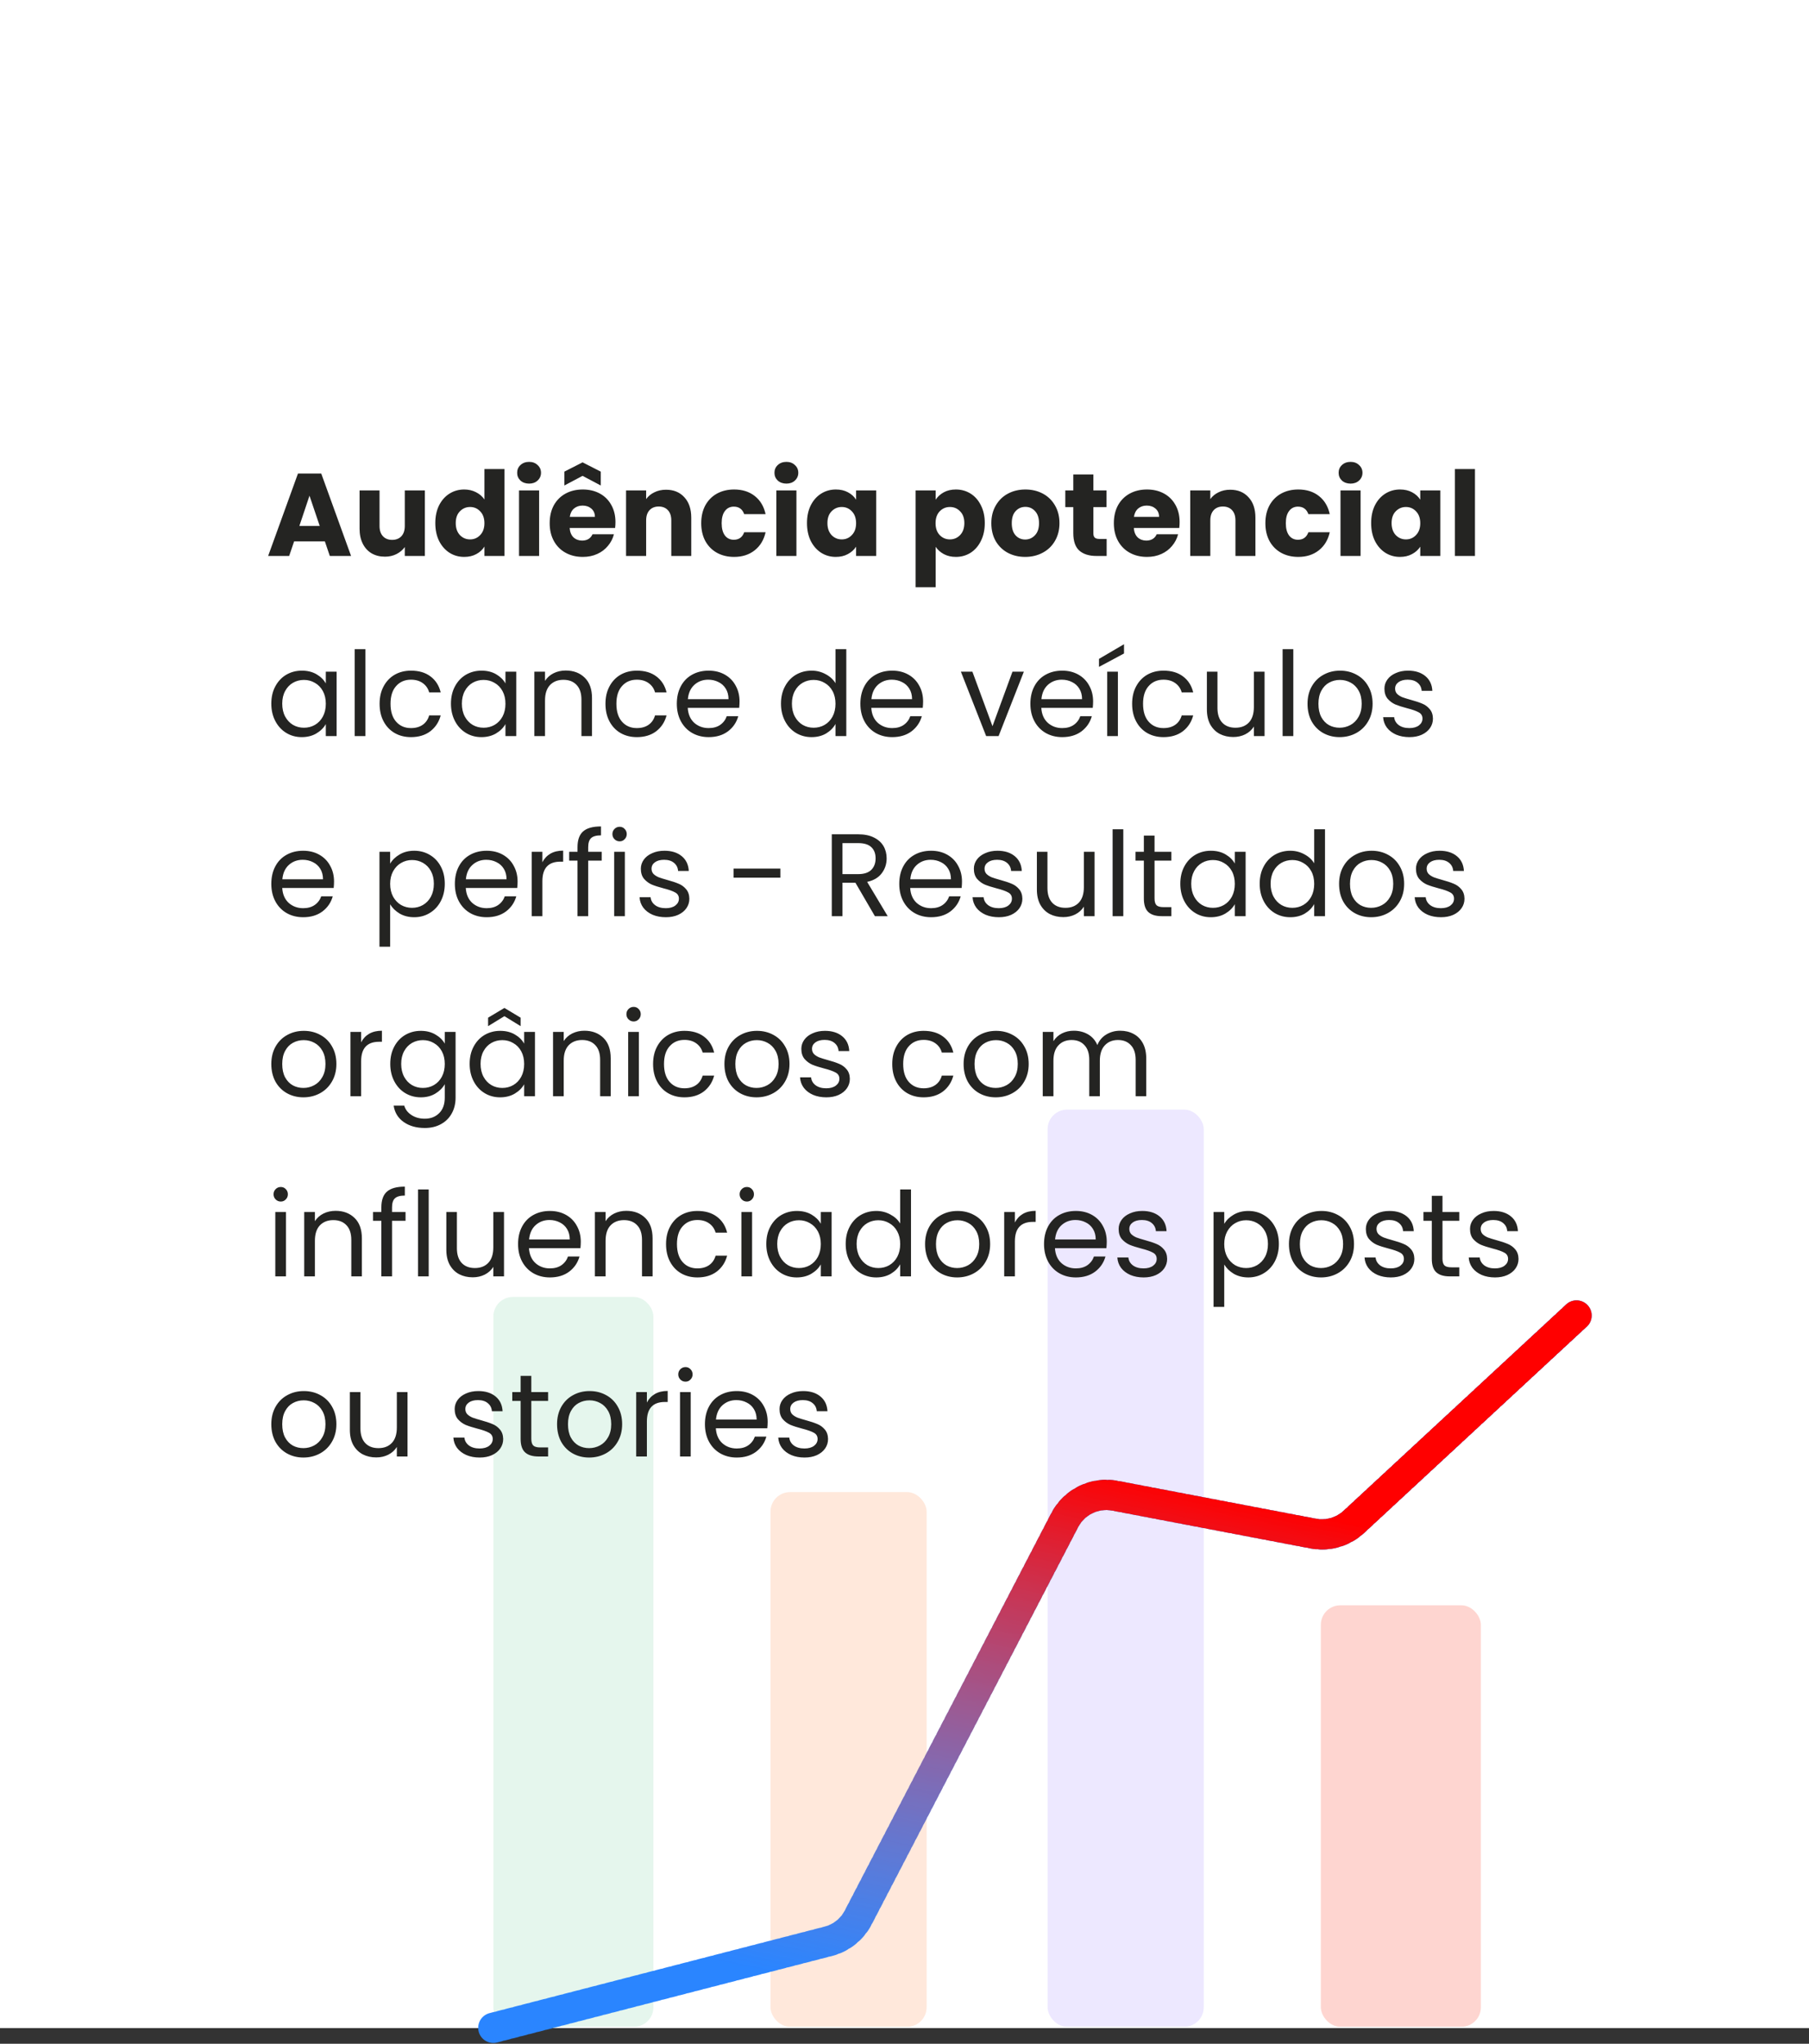 <svg width="231" height="261" viewBox="0 0 231 261" fill="none" xmlns="http://www.w3.org/2000/svg">
<rect x="0" y="0" width="231" height="261" fill="#333333" stroke="none"/>
<rect width="231" height="259" fill="white"/>
<g opacity="0.35">
<rect x="63" y="165.629" width="20.435" height="93.204" rx="2.492" fill="#B5E4CA"/>
<rect x="98.388" y="190.55" width="19.937" height="68.283" rx="2.492" fill="#FFBC99"/>
<rect x="133.775" y="141.705" width="19.937" height="117.128" rx="2.492" fill="#CABDFF"/>
<rect x="168.664" y="205.004" width="20.435" height="53.829" rx="2.492" fill="#FC8877"/>
</g>
<path d="M41.485 69.14H37.555L36.925 71H34.24L38.05 60.47H41.02L44.83 71H42.115L41.485 69.14ZM40.825 67.16L39.52 63.305L38.23 67.16H40.825ZM54.255 62.63V71H51.69V69.86C51.43 70.23 51.075 70.53 50.625 70.76C50.185 70.98 49.695 71.09 49.155 71.09C48.515 71.09 47.95 70.95 47.46 70.67C46.97 70.38 46.59 69.965 46.32 69.425C46.05 68.885 45.915 68.25 45.915 67.52V62.63H48.465V67.175C48.465 67.735 48.61 68.17 48.9 68.48C49.19 68.79 49.58 68.945 50.07 68.945C50.57 68.945 50.965 68.79 51.255 68.48C51.545 68.17 51.69 67.735 51.69 67.175V62.63H54.255ZM55.587 66.8C55.587 65.94 55.747 65.185 56.067 64.535C56.397 63.885 56.842 63.385 57.402 63.035C57.962 62.685 58.587 62.51 59.277 62.51C59.827 62.51 60.327 62.625 60.777 62.855C61.237 63.085 61.597 63.395 61.857 63.785V59.9H64.422V71H61.857V69.8C61.617 70.2 61.272 70.52 60.822 70.76C60.382 71 59.867 71.12 59.277 71.12C58.587 71.12 57.962 70.945 57.402 70.595C56.842 70.235 56.397 69.73 56.067 69.08C55.747 68.42 55.587 67.66 55.587 66.8ZM61.857 66.815C61.857 66.175 61.677 65.67 61.317 65.3C60.967 64.93 60.537 64.745 60.027 64.745C59.517 64.745 59.082 64.93 58.722 65.3C58.372 65.66 58.197 66.16 58.197 66.8C58.197 67.44 58.372 67.95 58.722 68.33C59.082 68.7 59.517 68.885 60.027 68.885C60.537 68.885 60.967 68.7 61.317 68.33C61.677 67.96 61.857 67.455 61.857 66.815ZM67.568 61.76C67.118 61.76 66.748 61.63 66.458 61.37C66.178 61.1 66.038 60.77 66.038 60.38C66.038 59.98 66.178 59.65 66.458 59.39C66.748 59.12 67.118 58.985 67.568 58.985C68.008 58.985 68.368 59.12 68.648 59.39C68.938 59.65 69.083 59.98 69.083 60.38C69.083 60.77 68.938 61.1 68.648 61.37C68.368 61.63 68.008 61.76 67.568 61.76ZM68.843 62.63V71H66.278V62.63H68.843ZM78.591 66.68C78.591 66.92 78.576 67.17 78.546 67.43H72.742C72.781 67.95 72.947 68.35 73.237 68.63C73.537 68.9 73.901 69.035 74.332 69.035C74.972 69.035 75.416 68.765 75.666 68.225H78.397C78.257 68.775 78.001 69.27 77.632 69.71C77.272 70.15 76.817 70.495 76.266 70.745C75.716 70.995 75.102 71.12 74.421 71.12C73.602 71.12 72.871 70.945 72.231 70.595C71.591 70.245 71.091 69.745 70.731 69.095C70.371 68.445 70.192 67.685 70.192 66.815C70.192 65.945 70.367 65.185 70.716 64.535C71.076 63.885 71.576 63.385 72.216 63.035C72.856 62.685 73.591 62.51 74.421 62.51C75.231 62.51 75.951 62.68 76.582 63.02C77.212 63.36 77.701 63.845 78.052 64.475C78.412 65.105 78.591 65.84 78.591 66.68ZM75.966 66.005C75.966 65.565 75.817 65.215 75.516 64.955C75.216 64.695 74.841 64.565 74.391 64.565C73.962 64.565 73.597 64.69 73.296 64.94C73.007 65.19 72.826 65.545 72.757 66.005H75.966ZM74.391 60.77L72.067 62V60.23L74.391 59.045L76.716 60.23V62L74.391 60.77ZM85.045 62.54C86.025 62.54 86.805 62.86 87.385 63.5C87.975 64.13 88.27 65 88.27 66.11V71H85.72V66.455C85.72 65.895 85.575 65.46 85.285 65.15C84.995 64.84 84.605 64.685 84.115 64.685C83.625 64.685 83.235 64.84 82.945 65.15C82.655 65.46 82.51 65.895 82.51 66.455V71H79.945V62.63H82.51V63.74C82.77 63.37 83.12 63.08 83.56 62.87C84 62.65 84.495 62.54 85.045 62.54ZM89.542 66.815C89.542 65.945 89.717 65.185 90.067 64.535C90.427 63.885 90.922 63.385 91.552 63.035C92.192 62.685 92.922 62.51 93.742 62.51C94.792 62.51 95.667 62.785 96.367 63.335C97.077 63.885 97.542 64.66 97.762 65.66H95.032C94.802 65.02 94.357 64.7 93.697 64.7C93.227 64.7 92.852 64.885 92.572 65.255C92.292 65.615 92.152 66.135 92.152 66.815C92.152 67.495 92.292 68.02 92.572 68.39C92.852 68.75 93.227 68.93 93.697 68.93C94.357 68.93 94.802 68.61 95.032 67.97H97.762C97.542 68.95 97.077 69.72 96.367 70.28C95.657 70.84 94.782 71.12 93.742 71.12C92.922 71.12 92.192 70.945 91.552 70.595C90.922 70.245 90.427 69.745 90.067 69.095C89.717 68.445 89.542 67.685 89.542 66.815ZM100.424 61.76C99.974 61.76 99.604 61.63 99.314 61.37C99.034 61.1 98.894 60.77 98.894 60.38C98.894 59.98 99.034 59.65 99.314 59.39C99.604 59.12 99.974 58.985 100.424 58.985C100.864 58.985 101.224 59.12 101.504 59.39C101.794 59.65 101.939 59.98 101.939 60.38C101.939 60.77 101.794 61.1 101.504 61.37C101.224 61.63 100.864 61.76 100.424 61.76ZM101.699 62.63V71H99.134V62.63H101.699ZM103.048 66.8C103.048 65.94 103.208 65.185 103.528 64.535C103.858 63.885 104.303 63.385 104.863 63.035C105.423 62.685 106.048 62.51 106.738 62.51C107.328 62.51 107.843 62.63 108.283 62.87C108.733 63.11 109.078 63.425 109.318 63.815V62.63H111.883V71H109.318V69.815C109.068 70.205 108.718 70.52 108.268 70.76C107.828 71 107.313 71.12 106.723 71.12C106.043 71.12 105.423 70.945 104.863 70.595C104.303 70.235 103.858 69.73 103.528 69.08C103.208 68.42 103.048 67.66 103.048 66.8ZM109.318 66.815C109.318 66.175 109.138 65.67 108.778 65.3C108.428 64.93 107.998 64.745 107.488 64.745C106.978 64.745 106.543 64.93 106.183 65.3C105.833 65.66 105.658 66.16 105.658 66.8C105.658 67.44 105.833 67.95 106.183 68.33C106.543 68.7 106.978 68.885 107.488 68.885C107.998 68.885 108.428 68.7 108.778 68.33C109.138 67.96 109.318 67.455 109.318 66.815ZM119.482 63.815C119.732 63.425 120.077 63.11 120.517 62.87C120.957 62.63 121.472 62.51 122.062 62.51C122.752 62.51 123.377 62.685 123.937 63.035C124.497 63.385 124.937 63.885 125.257 64.535C125.587 65.185 125.752 65.94 125.752 66.8C125.752 67.66 125.587 68.42 125.257 69.08C124.937 69.73 124.497 70.235 123.937 70.595C123.377 70.945 122.752 71.12 122.062 71.12C121.482 71.12 120.967 71 120.517 70.76C120.077 70.52 119.732 70.21 119.482 69.83V74.99H116.917V62.63H119.482V63.815ZM123.142 66.8C123.142 66.16 122.962 65.66 122.602 65.3C122.252 64.93 121.817 64.745 121.297 64.745C120.787 64.745 120.352 64.93 119.992 65.3C119.642 65.67 119.467 66.175 119.467 66.815C119.467 67.455 119.642 67.96 119.992 68.33C120.352 68.7 120.787 68.885 121.297 68.885C121.807 68.885 122.242 68.7 122.602 68.33C122.962 67.95 123.142 67.44 123.142 66.8ZM130.908 71.12C130.088 71.12 129.348 70.945 128.688 70.595C128.038 70.245 127.523 69.745 127.143 69.095C126.773 68.445 126.588 67.685 126.588 66.815C126.588 65.955 126.778 65.2 127.158 64.55C127.538 63.89 128.058 63.385 128.718 63.035C129.378 62.685 130.118 62.51 130.938 62.51C131.758 62.51 132.498 62.685 133.158 63.035C133.818 63.385 134.338 63.89 134.718 64.55C135.098 65.2 135.288 65.955 135.288 66.815C135.288 67.675 135.093 68.435 134.703 69.095C134.323 69.745 133.798 70.245 133.128 70.595C132.468 70.945 131.728 71.12 130.908 71.12ZM130.908 68.9C131.398 68.9 131.813 68.72 132.153 68.36C132.503 68 132.678 67.485 132.678 66.815C132.678 66.145 132.508 65.63 132.168 65.27C131.838 64.91 131.428 64.73 130.938 64.73C130.438 64.73 130.023 64.91 129.693 65.27C129.363 65.62 129.198 66.135 129.198 66.815C129.198 67.485 129.358 68 129.678 68.36C130.008 68.72 130.418 68.9 130.908 68.9ZM141.314 68.825V71H140.009C139.079 71 138.354 70.775 137.834 70.325C137.314 69.865 137.054 69.12 137.054 68.09V64.76H136.034V62.63H137.054V60.59H139.619V62.63H141.299V64.76H139.619V68.12C139.619 68.37 139.679 68.55 139.799 68.66C139.919 68.77 140.119 68.825 140.399 68.825H141.314ZM150.632 66.68C150.632 66.92 150.618 67.17 150.588 67.43H144.783C144.823 67.95 144.988 68.35 145.278 68.63C145.578 68.9 145.943 69.035 146.373 69.035C147.013 69.035 147.458 68.765 147.708 68.225H150.438C150.298 68.775 150.043 69.27 149.673 69.71C149.313 70.15 148.858 70.495 148.308 70.745C147.758 70.995 147.143 71.12 146.463 71.12C145.643 71.12 144.913 70.945 144.273 70.595C143.633 70.245 143.133 69.745 142.773 69.095C142.413 68.445 142.233 67.685 142.233 66.815C142.233 65.945 142.408 65.185 142.758 64.535C143.118 63.885 143.618 63.385 144.258 63.035C144.898 62.685 145.633 62.51 146.463 62.51C147.273 62.51 147.993 62.68 148.623 63.02C149.253 63.36 149.743 63.845 150.093 64.475C150.453 65.105 150.632 65.84 150.632 66.68ZM148.008 66.005C148.008 65.565 147.858 65.215 147.558 64.955C147.258 64.695 146.883 64.565 146.433 64.565C146.003 64.565 145.638 64.69 145.338 64.94C145.048 65.19 144.868 65.545 144.798 66.005H148.008ZM157.086 62.54C158.066 62.54 158.846 62.86 159.426 63.5C160.016 64.13 160.311 65 160.311 66.11V71H157.761V66.455C157.761 65.895 157.616 65.46 157.326 65.15C157.036 64.84 156.646 64.685 156.156 64.685C155.666 64.685 155.276 64.84 154.986 65.15C154.696 65.46 154.551 65.895 154.551 66.455V71H151.986V62.63H154.551V63.74C154.811 63.37 155.161 63.08 155.601 62.87C156.041 62.65 156.536 62.54 157.086 62.54ZM161.583 66.815C161.583 65.945 161.758 65.185 162.108 64.535C162.468 63.885 162.963 63.385 163.593 63.035C164.233 62.685 164.963 62.51 165.783 62.51C166.833 62.51 167.708 62.785 168.408 63.335C169.118 63.885 169.583 64.66 169.803 65.66H167.073C166.843 65.02 166.398 64.7 165.738 64.7C165.268 64.7 164.893 64.885 164.613 65.255C164.333 65.615 164.193 66.135 164.193 66.815C164.193 67.495 164.333 68.02 164.613 68.39C164.893 68.75 165.268 68.93 165.738 68.93C166.398 68.93 166.843 68.61 167.073 67.97H169.803C169.583 68.95 169.118 69.72 168.408 70.28C167.698 70.84 166.823 71.12 165.783 71.12C164.963 71.12 164.233 70.945 163.593 70.595C162.963 70.245 162.468 69.745 162.108 69.095C161.758 68.445 161.583 67.685 161.583 66.815ZM172.465 61.76C172.015 61.76 171.645 61.63 171.355 61.37C171.075 61.1 170.935 60.77 170.935 60.38C170.935 59.98 171.075 59.65 171.355 59.39C171.645 59.12 172.015 58.985 172.465 58.985C172.905 58.985 173.265 59.12 173.545 59.39C173.835 59.65 173.98 59.98 173.98 60.38C173.98 60.77 173.835 61.1 173.545 61.37C173.265 61.63 172.905 61.76 172.465 61.76ZM173.74 62.63V71H171.175V62.63H173.74ZM175.089 66.8C175.089 65.94 175.249 65.185 175.569 64.535C175.899 63.885 176.344 63.385 176.904 63.035C177.464 62.685 178.089 62.51 178.779 62.51C179.369 62.51 179.884 62.63 180.324 62.87C180.774 63.11 181.119 63.425 181.359 63.815V62.63H183.924V71H181.359V69.815C181.109 70.205 180.759 70.52 180.309 70.76C179.869 71 179.354 71.12 178.764 71.12C178.084 71.12 177.464 70.945 176.904 70.595C176.344 70.235 175.899 69.73 175.569 69.08C175.249 68.42 175.089 67.66 175.089 66.8ZM181.359 66.815C181.359 66.175 181.179 65.67 180.819 65.3C180.469 64.93 180.039 64.745 179.529 64.745C179.019 64.745 178.584 64.93 178.224 65.3C177.874 65.66 177.699 66.16 177.699 66.8C177.699 67.44 177.874 67.95 178.224 68.33C178.584 68.7 179.019 68.885 179.529 68.885C180.039 68.885 180.469 68.7 180.819 68.33C181.179 67.96 181.359 67.455 181.359 66.815ZM188.345 59.9V71H185.78V59.9H188.345Z" fill="#242422"/>
<path d="M34.645 89.86C34.645 89.02 34.815 88.285 35.155 87.655C35.495 87.015 35.96 86.52 36.55 86.17C37.15 85.82 37.815 85.645 38.545 85.645C39.265 85.645 39.89 85.8 40.42 86.11C40.95 86.42 41.345 86.81 41.605 87.28V85.78H42.985V94H41.605V92.47C41.335 92.95 40.93 93.35 40.39 93.67C39.86 93.98 39.24 94.135 38.53 94.135C37.8 94.135 37.14 93.955 36.55 93.595C35.96 93.235 35.495 92.73 35.155 92.08C34.815 91.43 34.645 90.69 34.645 89.86ZM41.605 89.875C41.605 89.255 41.48 88.715 41.23 88.255C40.98 87.795 40.64 87.445 40.21 87.205C39.79 86.955 39.325 86.83 38.815 86.83C38.305 86.83 37.84 86.95 37.42 87.19C37 87.43 36.665 87.78 36.415 88.24C36.165 88.7 36.04 89.24 36.04 89.86C36.04 90.49 36.165 91.04 36.415 91.51C36.665 91.97 37 92.325 37.42 92.575C37.84 92.815 38.305 92.935 38.815 92.935C39.325 92.935 39.79 92.815 40.21 92.575C40.64 92.325 40.98 91.97 41.23 91.51C41.48 91.04 41.605 90.495 41.605 89.875ZM46.657 82.9V94H45.292V82.9H46.657ZM48.473 89.875C48.473 89.025 48.643 88.285 48.983 87.655C49.323 87.015 49.793 86.52 50.393 86.17C51.003 85.82 51.698 85.645 52.478 85.645C53.488 85.645 54.318 85.89 54.968 86.38C55.628 86.87 56.063 87.55 56.273 88.42H54.803C54.663 87.92 54.388 87.525 53.978 87.235C53.578 86.945 53.078 86.8 52.478 86.8C51.698 86.8 51.068 87.07 50.588 87.61C50.108 88.14 49.868 88.895 49.868 89.875C49.868 90.865 50.108 91.63 50.588 92.17C51.068 92.71 51.698 92.98 52.478 92.98C53.078 92.98 53.578 92.84 53.978 92.56C54.378 92.28 54.653 91.88 54.803 91.36H56.273C56.053 92.2 55.613 92.875 54.953 93.385C54.293 93.885 53.468 94.135 52.478 94.135C51.698 94.135 51.003 93.96 50.393 93.61C49.793 93.26 49.323 92.765 48.983 92.125C48.643 91.485 48.473 90.735 48.473 89.875ZM57.584 89.86C57.584 89.02 57.755 88.285 58.094 87.655C58.434 87.015 58.9 86.52 59.489 86.17C60.09 85.82 60.755 85.645 61.484 85.645C62.205 85.645 62.83 85.8 63.359 86.11C63.889 86.42 64.284 86.81 64.544 87.28V85.78H65.924V94H64.544V92.47C64.275 92.95 63.87 93.35 63.33 93.67C62.8 93.98 62.179 94.135 61.469 94.135C60.739 94.135 60.08 93.955 59.489 93.595C58.9 93.235 58.434 92.73 58.094 92.08C57.755 91.43 57.584 90.69 57.584 89.86ZM64.544 89.875C64.544 89.255 64.419 88.715 64.169 88.255C63.919 87.795 63.58 87.445 63.15 87.205C62.73 86.955 62.264 86.83 61.755 86.83C61.245 86.83 60.779 86.95 60.359 87.19C59.94 87.43 59.605 87.78 59.355 88.24C59.105 88.7 58.98 89.24 58.98 89.86C58.98 90.49 59.105 91.04 59.355 91.51C59.605 91.97 59.94 92.325 60.359 92.575C60.779 92.815 61.245 92.935 61.755 92.935C62.264 92.935 62.73 92.815 63.15 92.575C63.58 92.325 63.919 91.97 64.169 91.51C64.419 91.04 64.544 90.495 64.544 89.875ZM72.236 85.63C73.236 85.63 74.046 85.935 74.666 86.545C75.286 87.145 75.596 88.015 75.596 89.155V94H74.246V89.35C74.246 88.53 74.041 87.905 73.631 87.475C73.221 87.035 72.661 86.815 71.951 86.815C71.231 86.815 70.656 87.04 70.226 87.49C69.806 87.94 69.596 88.595 69.596 89.455V94H68.231V85.78H69.596V86.95C69.866 86.53 70.231 86.205 70.691 85.975C71.161 85.745 71.676 85.63 72.236 85.63ZM77.316 89.875C77.316 89.025 77.486 88.285 77.826 87.655C78.166 87.015 78.636 86.52 79.236 86.17C79.846 85.82 80.541 85.645 81.321 85.645C82.331 85.645 83.161 85.89 83.811 86.38C84.471 86.87 84.906 87.55 85.116 88.42H83.646C83.506 87.92 83.231 87.525 82.821 87.235C82.421 86.945 81.921 86.8 81.321 86.8C80.541 86.8 79.911 87.07 79.431 87.61C78.951 88.14 78.711 88.895 78.711 89.875C78.711 90.865 78.951 91.63 79.431 92.17C79.911 92.71 80.541 92.98 81.321 92.98C81.921 92.98 82.421 92.84 82.821 92.56C83.221 92.28 83.496 91.88 83.646 91.36H85.116C84.896 92.2 84.456 92.875 83.796 93.385C83.136 93.885 82.311 94.135 81.321 94.135C80.541 94.135 79.846 93.96 79.236 93.61C78.636 93.26 78.166 92.765 77.826 92.125C77.486 91.485 77.316 90.735 77.316 89.875ZM94.437 89.575C94.437 89.835 94.422 90.11 94.392 90.4H87.822C87.872 91.21 88.147 91.845 88.647 92.305C89.157 92.755 89.772 92.98 90.492 92.98C91.082 92.98 91.572 92.845 91.962 92.575C92.362 92.295 92.642 91.925 92.802 91.465H94.272C94.052 92.255 93.612 92.9 92.952 93.4C92.292 93.89 91.472 94.135 90.492 94.135C89.712 94.135 89.012 93.96 88.392 93.61C87.782 93.26 87.302 92.765 86.952 92.125C86.602 91.475 86.427 90.725 86.427 89.875C86.427 89.025 86.597 88.28 86.937 87.64C87.277 87 87.752 86.51 88.362 86.17C88.982 85.82 89.692 85.645 90.492 85.645C91.272 85.645 91.962 85.815 92.562 86.155C93.162 86.495 93.622 86.965 93.942 87.565C94.272 88.155 94.437 88.825 94.437 89.575ZM93.027 89.29C93.027 88.77 92.912 88.325 92.682 87.955C92.452 87.575 92.137 87.29 91.737 87.1C91.347 86.9 90.912 86.8 90.432 86.8C89.742 86.8 89.152 87.02 88.662 87.46C88.182 87.9 87.907 88.51 87.837 89.29H93.027ZM99.728 89.86C99.728 89.02 99.898 88.285 100.238 87.655C100.578 87.015 101.043 86.52 101.633 86.17C102.233 85.82 102.903 85.645 103.643 85.645C104.283 85.645 104.878 85.795 105.428 86.095C105.978 86.385 106.398 86.77 106.688 87.25V82.9H108.068V94H106.688V92.455C106.418 92.945 106.018 93.35 105.488 93.67C104.958 93.98 104.338 94.135 103.628 94.135C102.898 94.135 102.233 93.955 101.633 93.595C101.043 93.235 100.578 92.73 100.238 92.08C99.898 91.43 99.728 90.69 99.728 89.86ZM106.688 89.875C106.688 89.255 106.563 88.715 106.313 88.255C106.063 87.795 105.723 87.445 105.293 87.205C104.873 86.955 104.408 86.83 103.898 86.83C103.388 86.83 102.923 86.95 102.503 87.19C102.083 87.43 101.748 87.78 101.498 88.24C101.248 88.7 101.123 89.24 101.123 89.86C101.123 90.49 101.248 91.04 101.498 91.51C101.748 91.97 102.083 92.325 102.503 92.575C102.923 92.815 103.388 92.935 103.898 92.935C104.408 92.935 104.873 92.815 105.293 92.575C105.723 92.325 106.063 91.97 106.313 91.51C106.563 91.04 106.688 90.495 106.688 89.875ZM117.875 89.575C117.875 89.835 117.86 90.11 117.83 90.4H111.26C111.31 91.21 111.585 91.845 112.085 92.305C112.595 92.755 113.21 92.98 113.93 92.98C114.52 92.98 115.01 92.845 115.4 92.575C115.8 92.295 116.08 91.925 116.24 91.465H117.71C117.49 92.255 117.05 92.9 116.39 93.4C115.73 93.89 114.91 94.135 113.93 94.135C113.15 94.135 112.45 93.96 111.83 93.61C111.22 93.26 110.74 92.765 110.39 92.125C110.04 91.475 109.865 90.725 109.865 89.875C109.865 89.025 110.035 88.28 110.375 87.64C110.715 87 111.19 86.51 111.8 86.17C112.42 85.82 113.13 85.645 113.93 85.645C114.71 85.645 115.4 85.815 116 86.155C116.6 86.495 117.06 86.965 117.38 87.565C117.71 88.155 117.875 88.825 117.875 89.575ZM116.465 89.29C116.465 88.77 116.35 88.325 116.12 87.955C115.89 87.575 115.575 87.29 115.175 87.1C114.785 86.9 114.35 86.8 113.87 86.8C113.18 86.8 112.59 87.02 112.1 87.46C111.62 87.9 111.345 88.51 111.275 89.29H116.465ZM126.736 92.74L129.286 85.78H130.741L127.516 94H125.926L122.701 85.78H124.171L126.736 92.74ZM139.584 89.575C139.584 89.835 139.569 90.11 139.539 90.4H132.969C133.019 91.21 133.294 91.845 133.794 92.305C134.304 92.755 134.919 92.98 135.639 92.98C136.229 92.98 136.719 92.845 137.109 92.575C137.509 92.295 137.789 91.925 137.949 91.465H139.419C139.199 92.255 138.759 92.9 138.099 93.4C137.439 93.89 136.619 94.135 135.639 94.135C134.859 94.135 134.159 93.96 133.539 93.61C132.929 93.26 132.449 92.765 132.099 92.125C131.749 91.475 131.574 90.725 131.574 89.875C131.574 89.025 131.744 88.28 132.084 87.64C132.424 87 132.899 86.51 133.509 86.17C134.129 85.82 134.839 85.645 135.639 85.645C136.419 85.645 137.109 85.815 137.709 86.155C138.309 86.495 138.769 86.965 139.089 87.565C139.419 88.155 139.584 88.825 139.584 89.575ZM138.174 89.29C138.174 88.77 138.059 88.325 137.829 87.955C137.599 87.575 137.284 87.29 136.884 87.1C136.494 86.9 136.059 86.8 135.579 86.8C134.889 86.8 134.299 87.02 133.809 87.46C133.329 87.9 133.054 88.51 132.984 89.29H138.174ZM142.75 85.78V94H141.385V85.78H142.75ZM143.53 83.455L140.335 85.165V84.145L143.53 82.27V83.455ZM144.567 89.875C144.567 89.025 144.737 88.285 145.077 87.655C145.417 87.015 145.887 86.52 146.487 86.17C147.097 85.82 147.792 85.645 148.572 85.645C149.582 85.645 150.412 85.89 151.062 86.38C151.722 86.87 152.157 87.55 152.367 88.42H150.897C150.757 87.92 150.482 87.525 150.072 87.235C149.672 86.945 149.172 86.8 148.572 86.8C147.792 86.8 147.162 87.07 146.682 87.61C146.202 88.14 145.962 88.895 145.962 89.875C145.962 90.865 146.202 91.63 146.682 92.17C147.162 92.71 147.792 92.98 148.572 92.98C149.172 92.98 149.672 92.84 150.072 92.56C150.472 92.28 150.747 91.88 150.897 91.36H152.367C152.147 92.2 151.707 92.875 151.047 93.385C150.387 93.885 149.562 94.135 148.572 94.135C147.792 94.135 147.097 93.96 146.487 93.61C145.887 93.26 145.417 92.765 145.077 92.125C144.737 91.485 144.567 90.735 144.567 89.875ZM161.478 85.78V94H160.113V92.785C159.853 93.205 159.488 93.535 159.018 93.775C158.558 94.005 158.048 94.12 157.488 94.12C156.848 94.12 156.273 93.99 155.763 93.73C155.253 93.46 154.848 93.06 154.548 92.53C154.258 92 154.113 91.355 154.113 90.595V85.78H155.463V90.415C155.463 91.225 155.668 91.85 156.078 92.29C156.488 92.72 157.048 92.935 157.758 92.935C158.488 92.935 159.063 92.71 159.483 92.26C159.903 91.81 160.113 91.155 160.113 90.295V85.78H161.478ZM165.148 82.9V94H163.783V82.9H165.148ZM171.059 94.135C170.289 94.135 169.589 93.96 168.959 93.61C168.339 93.26 167.849 92.765 167.489 92.125C167.139 91.475 166.964 90.725 166.964 89.875C166.964 89.035 167.144 88.295 167.504 87.655C167.874 87.005 168.374 86.51 169.004 86.17C169.634 85.82 170.339 85.645 171.119 85.645C171.899 85.645 172.604 85.82 173.234 86.17C173.864 86.51 174.359 87 174.719 87.64C175.089 88.28 175.274 89.025 175.274 89.875C175.274 90.725 175.084 91.475 174.704 92.125C174.334 92.765 173.829 93.26 173.189 93.61C172.549 93.96 171.839 94.135 171.059 94.135ZM171.059 92.935C171.549 92.935 172.009 92.82 172.439 92.59C172.869 92.36 173.214 92.015 173.474 91.555C173.744 91.095 173.879 90.535 173.879 89.875C173.879 89.215 173.749 88.655 173.489 88.195C173.229 87.735 172.889 87.395 172.469 87.175C172.049 86.945 171.594 86.83 171.104 86.83C170.604 86.83 170.144 86.945 169.724 87.175C169.314 87.395 168.984 87.735 168.734 88.195C168.484 88.655 168.359 89.215 168.359 89.875C168.359 90.545 168.479 91.11 168.719 91.57C168.969 92.03 169.299 92.375 169.709 92.605C170.119 92.825 170.569 92.935 171.059 92.935ZM179.979 94.135C179.349 94.135 178.784 94.03 178.284 93.82C177.784 93.6 177.389 93.3 177.099 92.92C176.809 92.53 176.649 92.085 176.619 91.585H178.029C178.069 91.995 178.259 92.33 178.599 92.59C178.949 92.85 179.404 92.98 179.964 92.98C180.484 92.98 180.894 92.865 181.194 92.635C181.494 92.405 181.644 92.115 181.644 91.765C181.644 91.405 181.484 91.14 181.164 90.97C180.844 90.79 180.349 90.615 179.679 90.445C179.069 90.285 178.569 90.125 178.179 89.965C177.799 89.795 177.469 89.55 177.189 89.23C176.919 88.9 176.784 88.47 176.784 87.94C176.784 87.52 176.909 87.135 177.159 86.785C177.409 86.435 177.764 86.16 178.224 85.96C178.684 85.75 179.209 85.645 179.799 85.645C180.709 85.645 181.444 85.875 182.004 86.335C182.564 86.795 182.864 87.425 182.904 88.225H181.539C181.509 87.795 181.334 87.45 181.014 87.19C180.704 86.93 180.284 86.8 179.754 86.8C179.264 86.8 178.874 86.905 178.584 87.115C178.294 87.325 178.149 87.6 178.149 87.94C178.149 88.21 178.234 88.435 178.404 88.615C178.584 88.785 178.804 88.925 179.064 89.035C179.334 89.135 179.704 89.25 180.174 89.38C180.764 89.54 181.244 89.7 181.614 89.86C181.984 90.01 182.299 90.24 182.559 90.55C182.829 90.86 182.969 91.265 182.979 91.765C182.979 92.215 182.854 92.62 182.604 92.98C182.354 93.34 181.999 93.625 181.539 93.835C181.089 94.035 180.569 94.135 179.979 94.135ZM42.655 112.575C42.655 112.835 42.64 113.11 42.61 113.4H36.04C36.09 114.21 36.365 114.845 36.865 115.305C37.375 115.755 37.99 115.98 38.71 115.98C39.3 115.98 39.79 115.845 40.18 115.575C40.58 115.295 40.86 114.925 41.02 114.465H42.49C42.27 115.255 41.83 115.9 41.17 116.4C40.51 116.89 39.69 117.135 38.71 117.135C37.93 117.135 37.23 116.96 36.61 116.61C36 116.26 35.52 115.765 35.17 115.125C34.82 114.475 34.645 113.725 34.645 112.875C34.645 112.025 34.815 111.28 35.155 110.64C35.495 110 35.97 109.51 36.58 109.17C37.2 108.82 37.91 108.645 38.71 108.645C39.49 108.645 40.18 108.815 40.78 109.155C41.38 109.495 41.84 109.965 42.16 110.565C42.49 111.155 42.655 111.825 42.655 112.575ZM41.245 112.29C41.245 111.77 41.13 111.325 40.9 110.955C40.67 110.575 40.355 110.29 39.955 110.1C39.565 109.9 39.13 109.8 38.65 109.8C37.96 109.8 37.37 110.02 36.88 110.46C36.4 110.9 36.125 111.51 36.055 112.29H41.245ZM49.821 110.295C50.091 109.825 50.491 109.435 51.021 109.125C51.561 108.805 52.186 108.645 52.896 108.645C53.626 108.645 54.286 108.82 54.876 109.17C55.476 109.52 55.946 110.015 56.286 110.655C56.626 111.285 56.796 112.02 56.796 112.86C56.796 113.69 56.626 114.43 56.286 115.08C55.946 115.73 55.476 116.235 54.876 116.595C54.286 116.955 53.626 117.135 52.896 117.135C52.196 117.135 51.576 116.98 51.036 116.67C50.506 116.35 50.101 115.955 49.821 115.485V120.9H48.456V108.78H49.821V110.295ZM55.401 112.86C55.401 112.24 55.276 111.7 55.026 111.24C54.776 110.78 54.436 110.43 54.006 110.19C53.586 109.95 53.121 109.83 52.611 109.83C52.111 109.83 51.646 109.955 51.216 110.205C50.796 110.445 50.456 110.8 50.196 111.27C49.946 111.73 49.821 112.265 49.821 112.875C49.821 113.495 49.946 114.04 50.196 114.51C50.456 114.97 50.796 115.325 51.216 115.575C51.646 115.815 52.111 115.935 52.611 115.935C53.121 115.935 53.586 115.815 54.006 115.575C54.436 115.325 54.776 114.97 55.026 114.51C55.276 114.04 55.401 113.49 55.401 112.86ZM66.093 112.575C66.093 112.835 66.078 113.11 66.047 113.4H59.477C59.528 114.21 59.803 114.845 60.303 115.305C60.812 115.755 61.428 115.98 62.148 115.98C62.737 115.98 63.227 115.845 63.617 115.575C64.017 115.295 64.297 114.925 64.457 114.465H65.927C65.707 115.255 65.267 115.9 64.608 116.4C63.947 116.89 63.127 117.135 62.148 117.135C61.367 117.135 60.667 116.96 60.047 116.61C59.438 116.26 58.958 115.765 58.608 115.125C58.258 114.475 58.083 113.725 58.083 112.875C58.083 112.025 58.252 111.28 58.593 110.64C58.932 110 59.407 109.51 60.017 109.17C60.638 108.82 61.347 108.645 62.148 108.645C62.928 108.645 63.617 108.815 64.218 109.155C64.817 109.495 65.278 109.965 65.597 110.565C65.927 111.155 66.093 111.825 66.093 112.575ZM64.683 112.29C64.683 111.77 64.567 111.325 64.338 110.955C64.108 110.575 63.792 110.29 63.392 110.1C63.002 109.9 62.568 109.8 62.087 109.8C61.398 109.8 60.807 110.02 60.318 110.46C59.837 110.9 59.562 111.51 59.492 112.29H64.683ZM69.259 110.115C69.499 109.645 69.839 109.28 70.279 109.02C70.729 108.76 71.274 108.63 71.914 108.63V110.04H71.554C70.024 110.04 69.259 110.87 69.259 112.53V117H67.894V108.78H69.259V110.115ZM76.835 109.905H75.11V117H73.745V109.905H72.68V108.78H73.745V108.195C73.745 107.275 73.98 106.605 74.45 106.185C74.93 105.755 75.695 105.54 76.745 105.54V106.68C76.145 106.68 75.72 106.8 75.47 107.04C75.23 107.27 75.11 107.655 75.11 108.195V108.78H76.835V109.905ZM79.132 107.445C78.871 107.445 78.651 107.355 78.472 107.175C78.291 106.995 78.201 106.775 78.201 106.515C78.201 106.255 78.291 106.035 78.472 105.855C78.651 105.675 78.871 105.585 79.132 105.585C79.382 105.585 79.591 105.675 79.761 105.855C79.942 106.035 80.031 106.255 80.031 106.515C80.031 106.775 79.942 106.995 79.761 107.175C79.591 107.355 79.382 107.445 79.132 107.445ZM79.791 108.78V117H78.427V108.78H79.791ZM85.028 117.135C84.398 117.135 83.833 117.03 83.333 116.82C82.833 116.6 82.438 116.3 82.148 115.92C81.858 115.53 81.698 115.085 81.668 114.585H83.078C83.118 114.995 83.308 115.33 83.648 115.59C83.998 115.85 84.453 115.98 85.013 115.98C85.533 115.98 85.943 115.865 86.243 115.635C86.543 115.405 86.693 115.115 86.693 114.765C86.693 114.405 86.533 114.14 86.213 113.97C85.893 113.79 85.398 113.615 84.728 113.445C84.118 113.285 83.618 113.125 83.228 112.965C82.848 112.795 82.518 112.55 82.238 112.23C81.968 111.9 81.833 111.47 81.833 110.94C81.833 110.52 81.958 110.135 82.208 109.785C82.458 109.435 82.813 109.16 83.273 108.96C83.733 108.75 84.258 108.645 84.848 108.645C85.758 108.645 86.493 108.875 87.053 109.335C87.613 109.795 87.913 110.425 87.953 111.225H86.588C86.558 110.795 86.383 110.45 86.063 110.19C85.753 109.93 85.333 109.8 84.803 109.8C84.313 109.8 83.923 109.905 83.633 110.115C83.343 110.325 83.198 110.6 83.198 110.94C83.198 111.21 83.283 111.435 83.453 111.615C83.633 111.785 83.853 111.925 84.113 112.035C84.383 112.135 84.753 112.25 85.223 112.38C85.813 112.54 86.293 112.7 86.663 112.86C87.033 113.01 87.348 113.24 87.608 113.55C87.878 113.86 88.018 114.265 88.028 114.765C88.028 115.215 87.903 115.62 87.653 115.98C87.403 116.34 87.048 116.625 86.588 116.835C86.138 117.035 85.618 117.135 85.028 117.135ZM99.654 110.925V112.08H93.669V110.925H99.654ZM111.72 117L109.23 112.725H107.58V117H106.215V106.545H109.59C110.38 106.545 111.045 106.68 111.585 106.95C112.135 107.22 112.545 107.585 112.815 108.045C113.085 108.505 113.22 109.03 113.22 109.62C113.22 110.34 113.01 110.975 112.59 111.525C112.18 112.075 111.56 112.44 110.73 112.62L113.355 117H111.72ZM107.58 111.63H109.59C110.33 111.63 110.885 111.45 111.255 111.09C111.625 110.72 111.81 110.23 111.81 109.62C111.81 109 111.625 108.52 111.255 108.18C110.895 107.84 110.34 107.67 109.59 107.67H107.58V111.63ZM122.841 112.575C122.841 112.835 122.826 113.11 122.796 113.4H116.226C116.276 114.21 116.551 114.845 117.051 115.305C117.561 115.755 118.176 115.98 118.896 115.98C119.486 115.98 119.976 115.845 120.366 115.575C120.766 115.295 121.046 114.925 121.206 114.465H122.676C122.456 115.255 122.016 115.9 121.356 116.4C120.696 116.89 119.876 117.135 118.896 117.135C118.116 117.135 117.416 116.96 116.796 116.61C116.186 116.26 115.706 115.765 115.356 115.125C115.006 114.475 114.831 113.725 114.831 112.875C114.831 112.025 115.001 111.28 115.341 110.64C115.681 110 116.156 109.51 116.766 109.17C117.386 108.82 118.096 108.645 118.896 108.645C119.676 108.645 120.366 108.815 120.966 109.155C121.566 109.495 122.026 109.965 122.346 110.565C122.676 111.155 122.841 111.825 122.841 112.575ZM121.431 112.29C121.431 111.77 121.316 111.325 121.086 110.955C120.856 110.575 120.541 110.29 120.141 110.1C119.751 109.9 119.316 109.8 118.836 109.8C118.146 109.8 117.556 110.02 117.066 110.46C116.586 110.9 116.311 111.51 116.241 112.29H121.431ZM127.552 117.135C126.922 117.135 126.357 117.03 125.857 116.82C125.357 116.6 124.962 116.3 124.672 115.92C124.382 115.53 124.222 115.085 124.192 114.585H125.602C125.642 114.995 125.832 115.33 126.172 115.59C126.522 115.85 126.977 115.98 127.537 115.98C128.057 115.98 128.467 115.865 128.767 115.635C129.067 115.405 129.217 115.115 129.217 114.765C129.217 114.405 129.057 114.14 128.737 113.97C128.417 113.79 127.922 113.615 127.252 113.445C126.642 113.285 126.142 113.125 125.752 112.965C125.372 112.795 125.042 112.55 124.762 112.23C124.492 111.9 124.357 111.47 124.357 110.94C124.357 110.52 124.482 110.135 124.732 109.785C124.982 109.435 125.337 109.16 125.797 108.96C126.257 108.75 126.782 108.645 127.372 108.645C128.282 108.645 129.017 108.875 129.577 109.335C130.137 109.795 130.437 110.425 130.477 111.225H129.112C129.082 110.795 128.907 110.45 128.587 110.19C128.277 109.93 127.857 109.8 127.327 109.8C126.837 109.8 126.447 109.905 126.157 110.115C125.867 110.325 125.722 110.6 125.722 110.94C125.722 111.21 125.807 111.435 125.977 111.615C126.157 111.785 126.377 111.925 126.637 112.035C126.907 112.135 127.277 112.25 127.747 112.38C128.337 112.54 128.817 112.7 129.187 112.86C129.557 113.01 129.872 113.24 130.132 113.55C130.402 113.86 130.542 114.265 130.552 114.765C130.552 115.215 130.427 115.62 130.177 115.98C129.927 116.34 129.572 116.625 129.112 116.835C128.662 117.035 128.142 117.135 127.552 117.135ZM139.769 108.78V117H138.404V115.785C138.144 116.205 137.779 116.535 137.309 116.775C136.849 117.005 136.339 117.12 135.779 117.12C135.139 117.12 134.564 116.99 134.054 116.73C133.544 116.46 133.139 116.06 132.839 115.53C132.549 115 132.404 114.355 132.404 113.595V108.78H133.754V113.415C133.754 114.225 133.959 114.85 134.369 115.29C134.779 115.72 135.339 115.935 136.049 115.935C136.779 115.935 137.354 115.71 137.774 115.26C138.194 114.81 138.404 114.155 138.404 113.295V108.78H139.769ZM143.439 105.9V117H142.074V105.9H143.439ZM147.43 109.905V114.75C147.43 115.15 147.515 115.435 147.685 115.605C147.855 115.765 148.15 115.845 148.57 115.845H149.575V117H148.345C147.585 117 147.015 116.825 146.635 116.475C146.255 116.125 146.065 115.55 146.065 114.75V109.905H145V108.78H146.065V106.71H147.43V108.78H149.575V109.905H147.43ZM150.719 112.86C150.719 112.02 150.889 111.285 151.229 110.655C151.569 110.015 152.034 109.52 152.624 109.17C153.224 108.82 153.889 108.645 154.619 108.645C155.339 108.645 155.964 108.8 156.494 109.11C157.024 109.42 157.419 109.81 157.679 110.28V108.78H159.059V117H157.679V115.47C157.409 115.95 157.004 116.35 156.464 116.67C155.934 116.98 155.314 117.135 154.604 117.135C153.874 117.135 153.214 116.955 152.624 116.595C152.034 116.235 151.569 115.73 151.229 115.08C150.889 114.43 150.719 113.69 150.719 112.86ZM157.679 112.875C157.679 112.255 157.554 111.715 157.304 111.255C157.054 110.795 156.714 110.445 156.284 110.205C155.864 109.955 155.399 109.83 154.889 109.83C154.379 109.83 153.914 109.95 153.494 110.19C153.074 110.43 152.739 110.78 152.489 111.24C152.239 111.7 152.114 112.24 152.114 112.86C152.114 113.49 152.239 114.04 152.489 114.51C152.739 114.97 153.074 115.325 153.494 115.575C153.914 115.815 154.379 115.935 154.889 115.935C155.399 115.935 155.864 115.815 156.284 115.575C156.714 115.325 157.054 114.97 157.304 114.51C157.554 114.04 157.679 113.495 157.679 112.875ZM160.856 112.86C160.856 112.02 161.026 111.285 161.366 110.655C161.706 110.015 162.171 109.52 162.761 109.17C163.361 108.82 164.031 108.645 164.771 108.645C165.411 108.645 166.006 108.795 166.556 109.095C167.106 109.385 167.526 109.77 167.816 110.25V105.9H169.196V117H167.816V115.455C167.546 115.945 167.146 116.35 166.616 116.67C166.086 116.98 165.466 117.135 164.756 117.135C164.026 117.135 163.361 116.955 162.761 116.595C162.171 116.235 161.706 115.73 161.366 115.08C161.026 114.43 160.856 113.69 160.856 112.86ZM167.816 112.875C167.816 112.255 167.691 111.715 167.441 111.255C167.191 110.795 166.851 110.445 166.421 110.205C166.001 109.955 165.536 109.83 165.026 109.83C164.516 109.83 164.051 109.95 163.631 110.19C163.211 110.43 162.876 110.78 162.626 111.24C162.376 111.7 162.251 112.24 162.251 112.86C162.251 113.49 162.376 114.04 162.626 114.51C162.876 114.97 163.211 115.325 163.631 115.575C164.051 115.815 164.516 115.935 165.026 115.935C165.536 115.935 166.001 115.815 166.421 115.575C166.851 115.325 167.191 114.97 167.441 114.51C167.691 114.04 167.816 113.495 167.816 112.875ZM175.088 117.135C174.318 117.135 173.618 116.96 172.988 116.61C172.368 116.26 171.878 115.765 171.518 115.125C171.168 114.475 170.993 113.725 170.993 112.875C170.993 112.035 171.173 111.295 171.533 110.655C171.903 110.005 172.403 109.51 173.033 109.17C173.663 108.82 174.368 108.645 175.148 108.645C175.928 108.645 176.633 108.82 177.263 109.17C177.893 109.51 178.388 110 178.748 110.64C179.118 111.28 179.303 112.025 179.303 112.875C179.303 113.725 179.113 114.475 178.733 115.125C178.363 115.765 177.858 116.26 177.218 116.61C176.578 116.96 175.868 117.135 175.088 117.135ZM175.088 115.935C175.578 115.935 176.038 115.82 176.468 115.59C176.898 115.36 177.243 115.015 177.503 114.555C177.773 114.095 177.908 113.535 177.908 112.875C177.908 112.215 177.778 111.655 177.518 111.195C177.258 110.735 176.918 110.395 176.498 110.175C176.078 109.945 175.623 109.83 175.133 109.83C174.633 109.83 174.173 109.945 173.753 110.175C173.343 110.395 173.013 110.735 172.763 111.195C172.513 111.655 172.388 112.215 172.388 112.875C172.388 113.545 172.508 114.11 172.748 114.57C172.998 115.03 173.328 115.375 173.738 115.605C174.148 115.825 174.598 115.935 175.088 115.935ZM184.007 117.135C183.377 117.135 182.812 117.03 182.312 116.82C181.812 116.6 181.417 116.3 181.127 115.92C180.837 115.53 180.677 115.085 180.647 114.585H182.057C182.097 114.995 182.287 115.33 182.627 115.59C182.977 115.85 183.432 115.98 183.992 115.98C184.512 115.98 184.922 115.865 185.222 115.635C185.522 115.405 185.672 115.115 185.672 114.765C185.672 114.405 185.512 114.14 185.192 113.97C184.872 113.79 184.377 113.615 183.707 113.445C183.097 113.285 182.597 113.125 182.207 112.965C181.827 112.795 181.497 112.55 181.217 112.23C180.947 111.9 180.812 111.47 180.812 110.94C180.812 110.52 180.937 110.135 181.187 109.785C181.437 109.435 181.792 109.16 182.252 108.96C182.712 108.75 183.237 108.645 183.827 108.645C184.737 108.645 185.472 108.875 186.032 109.335C186.592 109.795 186.892 110.425 186.932 111.225H185.567C185.537 110.795 185.362 110.45 185.042 110.19C184.732 109.93 184.312 109.8 183.782 109.8C183.292 109.8 182.902 109.905 182.612 110.115C182.322 110.325 182.177 110.6 182.177 110.94C182.177 111.21 182.262 111.435 182.432 111.615C182.612 111.785 182.832 111.925 183.092 112.035C183.362 112.135 183.732 112.25 184.202 112.38C184.792 112.54 185.272 112.7 185.642 112.86C186.012 113.01 186.327 113.24 186.587 113.55C186.857 113.86 186.997 114.265 187.007 114.765C187.007 115.215 186.882 115.62 186.632 115.98C186.382 116.34 186.027 116.625 185.567 116.835C185.117 117.035 184.597 117.135 184.007 117.135ZM38.74 140.135C37.97 140.135 37.27 139.96 36.64 139.61C36.02 139.26 35.53 138.765 35.17 138.125C34.82 137.475 34.645 136.725 34.645 135.875C34.645 135.035 34.825 134.295 35.185 133.655C35.555 133.005 36.055 132.51 36.685 132.17C37.315 131.82 38.02 131.645 38.8 131.645C39.58 131.645 40.285 131.82 40.915 132.17C41.545 132.51 42.04 133 42.4 133.64C42.77 134.28 42.955 135.025 42.955 135.875C42.955 136.725 42.765 137.475 42.385 138.125C42.015 138.765 41.51 139.26 40.87 139.61C40.23 139.96 39.52 140.135 38.74 140.135ZM38.74 138.935C39.23 138.935 39.69 138.82 40.12 138.59C40.55 138.36 40.895 138.015 41.155 137.555C41.425 137.095 41.56 136.535 41.56 135.875C41.56 135.215 41.43 134.655 41.17 134.195C40.91 133.735 40.57 133.395 40.15 133.175C39.73 132.945 39.275 132.83 38.785 132.83C38.285 132.83 37.825 132.945 37.405 133.175C36.995 133.395 36.665 133.735 36.415 134.195C36.165 134.655 36.04 135.215 36.04 135.875C36.04 136.545 36.16 137.11 36.4 137.57C36.65 138.03 36.98 138.375 37.39 138.605C37.8 138.825 38.25 138.935 38.74 138.935ZM46.115 133.115C46.355 132.645 46.695 132.28 47.135 132.02C47.585 131.76 48.13 131.63 48.77 131.63V133.04H48.41C46.88 133.04 46.115 133.87 46.115 135.53V140H44.75V131.78H46.115V133.115ZM53.735 131.645C54.445 131.645 55.065 131.8 55.595 132.11C56.135 132.42 56.535 132.81 56.795 133.28V131.78H58.175V140.18C58.175 140.93 58.015 141.595 57.695 142.175C57.375 142.765 56.915 143.225 56.315 143.555C55.725 143.885 55.035 144.05 54.245 144.05C53.165 144.05 52.265 143.795 51.545 143.285C50.825 142.775 50.4 142.08 50.27 141.2H51.62C51.77 141.7 52.08 142.1 52.55 142.4C53.02 142.71 53.585 142.865 54.245 142.865C54.995 142.865 55.605 142.63 56.075 142.16C56.555 141.69 56.795 141.03 56.795 140.18V138.455C56.525 138.935 56.125 139.335 55.595 139.655C55.065 139.975 54.445 140.135 53.735 140.135C53.005 140.135 52.34 139.955 51.74 139.595C51.15 139.235 50.685 138.73 50.345 138.08C50.005 137.43 49.835 136.69 49.835 135.86C49.835 135.02 50.005 134.285 50.345 133.655C50.685 133.015 51.15 132.52 51.74 132.17C52.34 131.82 53.005 131.645 53.735 131.645ZM56.795 135.875C56.795 135.255 56.67 134.715 56.42 134.255C56.17 133.795 55.83 133.445 55.4 133.205C54.98 132.955 54.515 132.83 54.005 132.83C53.495 132.83 53.03 132.95 52.61 133.19C52.19 133.43 51.855 133.78 51.605 134.24C51.355 134.7 51.23 135.24 51.23 135.86C51.23 136.49 51.355 137.04 51.605 137.51C51.855 137.97 52.19 138.325 52.61 138.575C53.03 138.815 53.495 138.935 54.005 138.935C54.515 138.935 54.98 138.815 55.4 138.575C55.83 138.325 56.17 137.97 56.42 137.51C56.67 137.04 56.795 136.495 56.795 135.875ZM59.972 135.86C59.972 135.02 60.142 134.285 60.482 133.655C60.822 133.015 61.287 132.52 61.877 132.17C62.477 131.82 63.142 131.645 63.872 131.645C64.592 131.645 65.217 131.8 65.747 132.11C66.277 132.42 66.672 132.81 66.932 133.28V131.78H68.312V140H66.932V138.47C66.662 138.95 66.257 139.35 65.717 139.67C65.187 139.98 64.567 140.135 63.857 140.135C63.127 140.135 62.467 139.955 61.877 139.595C61.287 139.235 60.822 138.73 60.482 138.08C60.142 137.43 59.972 136.69 59.972 135.86ZM66.932 135.875C66.932 135.255 66.807 134.715 66.557 134.255C66.307 133.795 65.967 133.445 65.537 133.205C65.117 132.955 64.652 132.83 64.142 132.83C63.632 132.83 63.167 132.95 62.747 133.19C62.327 133.43 61.992 133.78 61.742 134.24C61.492 134.7 61.367 135.24 61.367 135.86C61.367 136.49 61.492 137.04 61.742 137.51C61.992 137.97 62.327 138.325 62.747 138.575C63.167 138.815 63.632 138.935 64.142 138.935C64.652 138.935 65.117 138.815 65.537 138.575C65.967 138.325 66.307 137.97 66.557 137.51C66.807 137.04 66.932 136.495 66.932 135.875ZM64.412 129.77L62.327 131.045V129.965L64.412 128.72L66.482 129.965V131.045L64.412 129.77ZM74.624 131.63C75.624 131.63 76.434 131.935 77.054 132.545C77.674 133.145 77.984 134.015 77.984 135.155V140H76.634V135.35C76.634 134.53 76.429 133.905 76.019 133.475C75.609 133.035 75.049 132.815 74.339 132.815C73.619 132.815 73.044 133.04 72.614 133.49C72.194 133.94 71.984 134.595 71.984 135.455V140H70.619V131.78H71.984V132.95C72.254 132.53 72.619 132.205 73.079 131.975C73.549 131.745 74.064 131.63 74.624 131.63ZM80.919 130.445C80.659 130.445 80.439 130.355 80.259 130.175C80.079 129.995 79.989 129.775 79.989 129.515C79.989 129.255 80.079 129.035 80.259 128.855C80.439 128.675 80.659 128.585 80.919 128.585C81.169 128.585 81.379 128.675 81.549 128.855C81.729 129.035 81.819 129.255 81.819 129.515C81.819 129.775 81.729 129.995 81.549 130.175C81.379 130.355 81.169 130.445 80.919 130.445ZM81.579 131.78V140H80.214V131.78H81.579ZM83.395 135.875C83.395 135.025 83.565 134.285 83.905 133.655C84.245 133.015 84.715 132.52 85.315 132.17C85.925 131.82 86.62 131.645 87.4 131.645C88.41 131.645 89.24 131.89 89.89 132.38C90.55 132.87 90.985 133.55 91.195 134.42H89.725C89.585 133.92 89.31 133.525 88.9 133.235C88.5 132.945 88 132.8 87.4 132.8C86.62 132.8 85.99 133.07 85.51 133.61C85.03 134.14 84.79 134.895 84.79 135.875C84.79 136.865 85.03 137.63 85.51 138.17C85.99 138.71 86.62 138.98 87.4 138.98C88 138.98 88.5 138.84 88.9 138.56C89.3 138.28 89.575 137.88 89.725 137.36H91.195C90.975 138.2 90.535 138.875 89.875 139.385C89.215 139.885 88.39 140.135 87.4 140.135C86.62 140.135 85.925 139.96 85.315 139.61C84.715 139.26 84.245 138.765 83.905 138.125C83.565 137.485 83.395 136.735 83.395 135.875ZM96.601 140.135C95.831 140.135 95.131 139.96 94.501 139.61C93.881 139.26 93.391 138.765 93.031 138.125C92.681 137.475 92.506 136.725 92.506 135.875C92.506 135.035 92.686 134.295 93.046 133.655C93.416 133.005 93.916 132.51 94.546 132.17C95.176 131.82 95.881 131.645 96.661 131.645C97.441 131.645 98.146 131.82 98.776 132.17C99.406 132.51 99.901 133 100.261 133.64C100.631 134.28 100.816 135.025 100.816 135.875C100.816 136.725 100.626 137.475 100.246 138.125C99.876 138.765 99.371 139.26 98.731 139.61C98.091 139.96 97.381 140.135 96.601 140.135ZM96.601 138.935C97.091 138.935 97.551 138.82 97.981 138.59C98.411 138.36 98.756 138.015 99.016 137.555C99.286 137.095 99.421 136.535 99.421 135.875C99.421 135.215 99.291 134.655 99.031 134.195C98.771 133.735 98.431 133.395 98.011 133.175C97.591 132.945 97.136 132.83 96.646 132.83C96.146 132.83 95.686 132.945 95.266 133.175C94.856 133.395 94.526 133.735 94.276 134.195C94.026 134.655 93.901 135.215 93.901 135.875C93.901 136.545 94.021 137.11 94.261 137.57C94.511 138.03 94.841 138.375 95.251 138.605C95.661 138.825 96.111 138.935 96.601 138.935ZM105.521 140.135C104.891 140.135 104.326 140.03 103.826 139.82C103.326 139.6 102.931 139.3 102.641 138.92C102.351 138.53 102.191 138.085 102.161 137.585H103.571C103.611 137.995 103.801 138.33 104.141 138.59C104.491 138.85 104.946 138.98 105.506 138.98C106.026 138.98 106.436 138.865 106.736 138.635C107.036 138.405 107.186 138.115 107.186 137.765C107.186 137.405 107.026 137.14 106.706 136.97C106.386 136.79 105.891 136.615 105.221 136.445C104.611 136.285 104.111 136.125 103.721 135.965C103.341 135.795 103.011 135.55 102.731 135.23C102.461 134.9 102.326 134.47 102.326 133.94C102.326 133.52 102.451 133.135 102.701 132.785C102.951 132.435 103.306 132.16 103.766 131.96C104.226 131.75 104.751 131.645 105.341 131.645C106.251 131.645 106.986 131.875 107.546 132.335C108.106 132.795 108.406 133.425 108.446 134.225H107.081C107.051 133.795 106.876 133.45 106.556 133.19C106.246 132.93 105.826 132.8 105.296 132.8C104.806 132.8 104.416 132.905 104.126 133.115C103.836 133.325 103.691 133.6 103.691 133.94C103.691 134.21 103.776 134.435 103.946 134.615C104.126 134.785 104.346 134.925 104.606 135.035C104.876 135.135 105.246 135.25 105.716 135.38C106.306 135.54 106.786 135.7 107.156 135.86C107.526 136.01 107.841 136.24 108.101 136.55C108.371 136.86 108.511 137.265 108.521 137.765C108.521 138.215 108.396 138.62 108.146 138.98C107.896 139.34 107.541 139.625 107.081 139.835C106.631 140.035 106.111 140.135 105.521 140.135ZM113.937 135.875C113.937 135.025 114.107 134.285 114.447 133.655C114.787 133.015 115.257 132.52 115.857 132.17C116.467 131.82 117.162 131.645 117.942 131.645C118.952 131.645 119.782 131.89 120.432 132.38C121.092 132.87 121.527 133.55 121.737 134.42H120.267C120.127 133.92 119.852 133.525 119.442 133.235C119.042 132.945 118.542 132.8 117.942 132.8C117.162 132.8 116.532 133.07 116.052 133.61C115.572 134.14 115.332 134.895 115.332 135.875C115.332 136.865 115.572 137.63 116.052 138.17C116.532 138.71 117.162 138.98 117.942 138.98C118.542 138.98 119.042 138.84 119.442 138.56C119.842 138.28 120.117 137.88 120.267 137.36H121.737C121.517 138.2 121.077 138.875 120.417 139.385C119.757 139.885 118.932 140.135 117.942 140.135C117.162 140.135 116.467 139.96 115.857 139.61C115.257 139.26 114.787 138.765 114.447 138.125C114.107 137.485 113.937 136.735 113.937 135.875ZM127.143 140.135C126.373 140.135 125.673 139.96 125.043 139.61C124.423 139.26 123.933 138.765 123.573 138.125C123.223 137.475 123.048 136.725 123.048 135.875C123.048 135.035 123.228 134.295 123.588 133.655C123.958 133.005 124.458 132.51 125.088 132.17C125.718 131.82 126.423 131.645 127.203 131.645C127.983 131.645 128.688 131.82 129.318 132.17C129.948 132.51 130.443 133 130.803 133.64C131.173 134.28 131.358 135.025 131.358 135.875C131.358 136.725 131.168 137.475 130.788 138.125C130.418 138.765 129.913 139.26 129.273 139.61C128.633 139.96 127.923 140.135 127.143 140.135ZM127.143 138.935C127.633 138.935 128.093 138.82 128.523 138.59C128.953 138.36 129.298 138.015 129.558 137.555C129.828 137.095 129.963 136.535 129.963 135.875C129.963 135.215 129.833 134.655 129.573 134.195C129.313 133.735 128.973 133.395 128.553 133.175C128.133 132.945 127.678 132.83 127.188 132.83C126.688 132.83 126.228 132.945 125.808 133.175C125.398 133.395 125.068 133.735 124.818 134.195C124.568 134.655 124.443 135.215 124.443 135.875C124.443 136.545 124.563 137.11 124.803 137.57C125.053 138.03 125.383 138.375 125.793 138.605C126.203 138.825 126.653 138.935 127.143 138.935ZM143.038 131.63C143.678 131.63 144.248 131.765 144.748 132.035C145.248 132.295 145.643 132.69 145.933 133.22C146.223 133.75 146.368 134.395 146.368 135.155V140H145.018V135.35C145.018 134.53 144.813 133.905 144.403 133.475C144.003 133.035 143.458 132.815 142.768 132.815C142.058 132.815 141.493 133.045 141.073 133.505C140.653 133.955 140.443 134.61 140.443 135.47V140H139.093V135.35C139.093 134.53 138.888 133.905 138.478 133.475C138.078 133.035 137.533 132.815 136.843 132.815C136.133 132.815 135.568 133.045 135.148 133.505C134.728 133.955 134.518 134.61 134.518 135.47V140H133.153V131.78H134.518V132.965C134.788 132.535 135.148 132.205 135.598 131.975C136.058 131.745 136.563 131.63 137.113 131.63C137.803 131.63 138.413 131.785 138.943 132.095C139.473 132.405 139.868 132.86 140.128 133.46C140.358 132.88 140.738 132.43 141.268 132.11C141.798 131.79 142.388 131.63 143.038 131.63ZM35.86 153.445C35.6 153.445 35.38 153.355 35.2 153.175C35.02 152.995 34.93 152.775 34.93 152.515C34.93 152.255 35.02 152.035 35.2 151.855C35.38 151.675 35.6 151.585 35.86 151.585C36.11 151.585 36.32 151.675 36.49 151.855C36.67 152.035 36.76 152.255 36.76 152.515C36.76 152.775 36.67 152.995 36.49 153.175C36.32 153.355 36.11 153.445 35.86 153.445ZM36.52 154.78V163H35.155V154.78H36.52ZM42.851 154.63C43.851 154.63 44.661 154.935 45.281 155.545C45.901 156.145 46.211 157.015 46.211 158.155V163H44.861V158.35C44.861 157.53 44.656 156.905 44.246 156.475C43.836 156.035 43.276 155.815 42.566 155.815C41.846 155.815 41.271 156.04 40.841 156.49C40.421 156.94 40.211 157.595 40.211 158.455V163H38.846V154.78H40.211V155.95C40.481 155.53 40.846 155.205 41.306 154.975C41.776 154.745 42.291 154.63 42.851 154.63ZM51.786 155.905H50.061V163H48.696V155.905H47.631V154.78H48.696V154.195C48.696 153.275 48.931 152.605 49.401 152.185C49.881 151.755 50.646 151.54 51.696 151.54V152.68C51.096 152.68 50.671 152.8 50.421 153.04C50.181 153.27 50.061 153.655 50.061 154.195V154.78H51.786V155.905ZM54.743 151.9V163H53.378V151.9H54.743ZM64.359 154.78V163H62.994V161.785C62.734 162.205 62.369 162.535 61.899 162.775C61.439 163.005 60.929 163.12 60.369 163.12C59.729 163.12 59.154 162.99 58.644 162.73C58.134 162.46 57.729 162.06 57.429 161.53C57.139 161 56.994 160.355 56.994 159.595V154.78H58.344V159.415C58.344 160.225 58.549 160.85 58.959 161.29C59.369 161.72 59.929 161.935 60.639 161.935C61.369 161.935 61.944 161.71 62.364 161.26C62.784 160.81 62.994 160.155 62.994 159.295V154.78H64.359ZM74.164 158.575C74.164 158.835 74.149 159.11 74.119 159.4H67.549C67.599 160.21 67.874 160.845 68.374 161.305C68.884 161.755 69.499 161.98 70.219 161.98C70.809 161.98 71.299 161.845 71.689 161.575C72.089 161.295 72.369 160.925 72.529 160.465H73.999C73.779 161.255 73.339 161.9 72.679 162.4C72.019 162.89 71.199 163.135 70.219 163.135C69.439 163.135 68.739 162.96 68.119 162.61C67.509 162.26 67.029 161.765 66.679 161.125C66.329 160.475 66.154 159.725 66.154 158.875C66.154 158.025 66.324 157.28 66.664 156.64C67.004 156 67.479 155.51 68.089 155.17C68.709 154.82 69.419 154.645 70.219 154.645C70.999 154.645 71.689 154.815 72.289 155.155C72.889 155.495 73.349 155.965 73.669 156.565C73.999 157.155 74.164 157.825 74.164 158.575ZM72.754 158.29C72.754 157.77 72.639 157.325 72.409 156.955C72.179 156.575 71.864 156.29 71.464 156.1C71.074 155.9 70.639 155.8 70.159 155.8C69.469 155.8 68.879 156.02 68.389 156.46C67.909 156.9 67.634 157.51 67.564 158.29H72.754ZM79.971 154.63C80.971 154.63 81.781 154.935 82.4 155.545C83.02 156.145 83.331 157.015 83.331 158.155V163H81.981V158.35C81.981 157.53 81.775 156.905 81.365 156.475C80.956 156.035 80.395 155.815 79.686 155.815C78.966 155.815 78.391 156.04 77.96 156.49C77.54 156.94 77.331 157.595 77.331 158.455V163H75.966V154.78H77.331V155.95C77.6 155.53 77.966 155.205 78.425 154.975C78.895 154.745 79.41 154.63 79.971 154.63ZM85.05 158.875C85.05 158.025 85.22 157.285 85.56 156.655C85.9 156.015 86.37 155.52 86.97 155.17C87.58 154.82 88.275 154.645 89.055 154.645C90.065 154.645 90.895 154.89 91.545 155.38C92.205 155.87 92.64 156.55 92.85 157.42H91.38C91.24 156.92 90.965 156.525 90.555 156.235C90.155 155.945 89.655 155.8 89.055 155.8C88.275 155.8 87.645 156.07 87.165 156.61C86.685 157.14 86.445 157.895 86.445 158.875C86.445 159.865 86.685 160.63 87.165 161.17C87.645 161.71 88.275 161.98 89.055 161.98C89.655 161.98 90.155 161.84 90.555 161.56C90.955 161.28 91.23 160.88 91.38 160.36H92.85C92.63 161.2 92.19 161.875 91.53 162.385C90.87 162.885 90.045 163.135 89.055 163.135C88.275 163.135 87.58 162.96 86.97 162.61C86.37 162.26 85.9 161.765 85.56 161.125C85.22 160.485 85.05 159.735 85.05 158.875ZM95.377 153.445C95.117 153.445 94.897 153.355 94.717 153.175C94.537 152.995 94.447 152.775 94.447 152.515C94.447 152.255 94.537 152.035 94.717 151.855C94.897 151.675 95.117 151.585 95.377 151.585C95.627 151.585 95.837 151.675 96.007 151.855C96.187 152.035 96.277 152.255 96.277 152.515C96.277 152.775 96.187 152.995 96.007 153.175C95.837 153.355 95.627 153.445 95.377 153.445ZM96.037 154.78V163H94.672V154.78H96.037ZM97.853 158.86C97.853 158.02 98.023 157.285 98.363 156.655C98.703 156.015 99.168 155.52 99.758 155.17C100.358 154.82 101.023 154.645 101.753 154.645C102.473 154.645 103.098 154.8 103.628 155.11C104.158 155.42 104.553 155.81 104.813 156.28V154.78H106.193V163H104.813V161.47C104.543 161.95 104.138 162.35 103.598 162.67C103.068 162.98 102.448 163.135 101.738 163.135C101.008 163.135 100.348 162.955 99.758 162.595C99.168 162.235 98.703 161.73 98.363 161.08C98.023 160.43 97.853 159.69 97.853 158.86ZM104.813 158.875C104.813 158.255 104.688 157.715 104.438 157.255C104.188 156.795 103.848 156.445 103.418 156.205C102.998 155.955 102.533 155.83 102.023 155.83C101.513 155.83 101.048 155.95 100.628 156.19C100.208 156.43 99.873 156.78 99.623 157.24C99.373 157.7 99.248 158.24 99.248 158.86C99.248 159.49 99.373 160.04 99.623 160.51C99.873 160.97 100.208 161.325 100.628 161.575C101.048 161.815 101.513 161.935 102.023 161.935C102.533 161.935 102.998 161.815 103.418 161.575C103.848 161.325 104.188 160.97 104.438 160.51C104.688 160.04 104.813 159.495 104.813 158.875ZM107.99 158.86C107.99 158.02 108.16 157.285 108.5 156.655C108.84 156.015 109.305 155.52 109.895 155.17C110.495 154.82 111.165 154.645 111.905 154.645C112.545 154.645 113.14 154.795 113.69 155.095C114.24 155.385 114.66 155.77 114.95 156.25V151.9H116.33V163H114.95V161.455C114.68 161.945 114.28 162.35 113.75 162.67C113.22 162.98 112.6 163.135 111.89 163.135C111.16 163.135 110.495 162.955 109.895 162.595C109.305 162.235 108.84 161.73 108.5 161.08C108.16 160.43 107.99 159.69 107.99 158.86ZM114.95 158.875C114.95 158.255 114.825 157.715 114.575 157.255C114.325 156.795 113.985 156.445 113.555 156.205C113.135 155.955 112.67 155.83 112.16 155.83C111.65 155.83 111.185 155.95 110.765 156.19C110.345 156.43 110.01 156.78 109.76 157.24C109.51 157.7 109.385 158.24 109.385 158.86C109.385 159.49 109.51 160.04 109.76 160.51C110.01 160.97 110.345 161.325 110.765 161.575C111.185 161.815 111.65 161.935 112.16 161.935C112.67 161.935 113.135 161.815 113.555 161.575C113.985 161.325 114.325 160.97 114.575 160.51C114.825 160.04 114.95 159.495 114.95 158.875ZM122.221 163.135C121.451 163.135 120.751 162.96 120.121 162.61C119.501 162.26 119.011 161.765 118.651 161.125C118.301 160.475 118.126 159.725 118.126 158.875C118.126 158.035 118.306 157.295 118.666 156.655C119.036 156.005 119.536 155.51 120.166 155.17C120.796 154.82 121.501 154.645 122.281 154.645C123.061 154.645 123.766 154.82 124.396 155.17C125.026 155.51 125.521 156 125.881 156.64C126.251 157.28 126.436 158.025 126.436 158.875C126.436 159.725 126.246 160.475 125.866 161.125C125.496 161.765 124.991 162.26 124.351 162.61C123.711 162.96 123.001 163.135 122.221 163.135ZM122.221 161.935C122.711 161.935 123.171 161.82 123.601 161.59C124.031 161.36 124.376 161.015 124.636 160.555C124.906 160.095 125.041 159.535 125.041 158.875C125.041 158.215 124.911 157.655 124.651 157.195C124.391 156.735 124.051 156.395 123.631 156.175C123.211 155.945 122.756 155.83 122.266 155.83C121.766 155.83 121.306 155.945 120.886 156.175C120.476 156.395 120.146 156.735 119.896 157.195C119.646 157.655 119.521 158.215 119.521 158.875C119.521 159.545 119.641 160.11 119.881 160.57C120.131 161.03 120.461 161.375 120.871 161.605C121.281 161.825 121.731 161.935 122.221 161.935ZM129.596 156.115C129.836 155.645 130.176 155.28 130.616 155.02C131.066 154.76 131.611 154.63 132.251 154.63V156.04H131.891C130.361 156.04 129.596 156.87 129.596 158.53V163H128.231V154.78H129.596V156.115ZM141.327 158.575C141.327 158.835 141.312 159.11 141.282 159.4H134.712C134.762 160.21 135.037 160.845 135.537 161.305C136.047 161.755 136.662 161.98 137.382 161.98C137.972 161.98 138.462 161.845 138.852 161.575C139.252 161.295 139.532 160.925 139.692 160.465H141.162C140.942 161.255 140.502 161.9 139.842 162.4C139.182 162.89 138.362 163.135 137.382 163.135C136.602 163.135 135.902 162.96 135.282 162.61C134.672 162.26 134.192 161.765 133.842 161.125C133.492 160.475 133.317 159.725 133.317 158.875C133.317 158.025 133.487 157.28 133.827 156.64C134.167 156 134.642 155.51 135.252 155.17C135.872 154.82 136.582 154.645 137.382 154.645C138.162 154.645 138.852 154.815 139.452 155.155C140.052 155.495 140.512 155.965 140.832 156.565C141.162 157.155 141.327 157.825 141.327 158.575ZM139.917 158.29C139.917 157.77 139.802 157.325 139.572 156.955C139.342 156.575 139.027 156.29 138.627 156.1C138.237 155.9 137.802 155.8 137.322 155.8C136.632 155.8 136.042 156.02 135.552 156.46C135.072 156.9 134.797 157.51 134.727 158.29H139.917ZM146.039 163.135C145.409 163.135 144.844 163.03 144.344 162.82C143.844 162.6 143.449 162.3 143.159 161.92C142.869 161.53 142.709 161.085 142.679 160.585H144.089C144.129 160.995 144.319 161.33 144.659 161.59C145.009 161.85 145.464 161.98 146.024 161.98C146.544 161.98 146.954 161.865 147.254 161.635C147.554 161.405 147.704 161.115 147.704 160.765C147.704 160.405 147.544 160.14 147.224 159.97C146.904 159.79 146.409 159.615 145.739 159.445C145.129 159.285 144.629 159.125 144.239 158.965C143.859 158.795 143.529 158.55 143.249 158.23C142.979 157.9 142.844 157.47 142.844 156.94C142.844 156.52 142.969 156.135 143.219 155.785C143.469 155.435 143.824 155.16 144.284 154.96C144.744 154.75 145.269 154.645 145.859 154.645C146.769 154.645 147.504 154.875 148.064 155.335C148.624 155.795 148.924 156.425 148.964 157.225H147.599C147.569 156.795 147.394 156.45 147.074 156.19C146.764 155.93 146.344 155.8 145.814 155.8C145.324 155.8 144.934 155.905 144.644 156.115C144.354 156.325 144.209 156.6 144.209 156.94C144.209 157.21 144.294 157.435 144.464 157.615C144.644 157.785 144.864 157.925 145.124 158.035C145.394 158.135 145.764 158.25 146.234 158.38C146.824 158.54 147.304 158.7 147.674 158.86C148.044 159.01 148.359 159.24 148.619 159.55C148.889 159.86 149.029 160.265 149.039 160.765C149.039 161.215 148.914 161.62 148.664 161.98C148.414 162.34 148.059 162.625 147.599 162.835C147.149 163.035 146.629 163.135 146.039 163.135ZM156.33 156.295C156.6 155.825 157 155.435 157.53 155.125C158.07 154.805 158.695 154.645 159.405 154.645C160.135 154.645 160.795 154.82 161.385 155.17C161.985 155.52 162.455 156.015 162.795 156.655C163.135 157.285 163.305 158.02 163.305 158.86C163.305 159.69 163.135 160.43 162.795 161.08C162.455 161.73 161.985 162.235 161.385 162.595C160.795 162.955 160.135 163.135 159.405 163.135C158.705 163.135 158.085 162.98 157.545 162.67C157.015 162.35 156.61 161.955 156.33 161.485V166.9H154.965V154.78H156.33V156.295ZM161.91 158.86C161.91 158.24 161.785 157.7 161.535 157.24C161.285 156.78 160.945 156.43 160.515 156.19C160.095 155.95 159.63 155.83 159.12 155.83C158.62 155.83 158.155 155.955 157.725 156.205C157.305 156.445 156.965 156.8 156.705 157.27C156.455 157.73 156.33 158.265 156.33 158.875C156.33 159.495 156.455 160.04 156.705 160.51C156.965 160.97 157.305 161.325 157.725 161.575C158.155 161.815 158.62 161.935 159.12 161.935C159.63 161.935 160.095 161.815 160.515 161.575C160.945 161.325 161.285 160.97 161.535 160.51C161.785 160.04 161.91 159.49 161.91 158.86ZM168.686 163.135C167.916 163.135 167.216 162.96 166.586 162.61C165.966 162.26 165.476 161.765 165.116 161.125C164.766 160.475 164.591 159.725 164.591 158.875C164.591 158.035 164.771 157.295 165.131 156.655C165.501 156.005 166.001 155.51 166.631 155.17C167.261 154.82 167.966 154.645 168.746 154.645C169.526 154.645 170.231 154.82 170.861 155.17C171.491 155.51 171.986 156 172.346 156.64C172.716 157.28 172.901 158.025 172.901 158.875C172.901 159.725 172.711 160.475 172.331 161.125C171.961 161.765 171.456 162.26 170.816 162.61C170.176 162.96 169.466 163.135 168.686 163.135ZM168.686 161.935C169.176 161.935 169.636 161.82 170.066 161.59C170.496 161.36 170.841 161.015 171.101 160.555C171.371 160.095 171.506 159.535 171.506 158.875C171.506 158.215 171.376 157.655 171.116 157.195C170.856 156.735 170.516 156.395 170.096 156.175C169.676 155.945 169.221 155.83 168.731 155.83C168.231 155.83 167.771 155.945 167.351 156.175C166.941 156.395 166.611 156.735 166.361 157.195C166.111 157.655 165.986 158.215 165.986 158.875C165.986 159.545 166.106 160.11 166.346 160.57C166.596 161.03 166.926 161.375 167.336 161.605C167.746 161.825 168.196 161.935 168.686 161.935ZM177.606 163.135C176.976 163.135 176.411 163.03 175.911 162.82C175.411 162.6 175.016 162.3 174.726 161.92C174.436 161.53 174.276 161.085 174.246 160.585H175.656C175.696 160.995 175.886 161.33 176.226 161.59C176.576 161.85 177.031 161.98 177.591 161.98C178.111 161.98 178.521 161.865 178.821 161.635C179.121 161.405 179.271 161.115 179.271 160.765C179.271 160.405 179.111 160.14 178.791 159.97C178.471 159.79 177.976 159.615 177.306 159.445C176.696 159.285 176.196 159.125 175.806 158.965C175.426 158.795 175.096 158.55 174.816 158.23C174.546 157.9 174.411 157.47 174.411 156.94C174.411 156.52 174.536 156.135 174.786 155.785C175.036 155.435 175.391 155.16 175.851 154.96C176.311 154.75 176.836 154.645 177.426 154.645C178.336 154.645 179.071 154.875 179.631 155.335C180.191 155.795 180.491 156.425 180.531 157.225H179.166C179.136 156.795 178.961 156.45 178.641 156.19C178.331 155.93 177.911 155.8 177.381 155.8C176.891 155.8 176.501 155.905 176.211 156.115C175.921 156.325 175.776 156.6 175.776 156.94C175.776 157.21 175.861 157.435 176.031 157.615C176.211 157.785 176.431 157.925 176.691 158.035C176.961 158.135 177.331 158.25 177.801 158.38C178.391 158.54 178.871 158.7 179.241 158.86C179.611 159.01 179.926 159.24 180.186 159.55C180.456 159.86 180.596 160.265 180.606 160.765C180.606 161.215 180.481 161.62 180.231 161.98C179.981 162.34 179.626 162.625 179.166 162.835C178.716 163.035 178.196 163.135 177.606 163.135ZM184.198 155.905V160.75C184.198 161.15 184.283 161.435 184.453 161.605C184.623 161.765 184.918 161.845 185.338 161.845H186.343V163H185.113C184.353 163 183.783 162.825 183.403 162.475C183.023 162.125 182.833 161.55 182.833 160.75V155.905H181.768V154.78H182.833V152.71H184.198V154.78H186.343V155.905H184.198ZM190.907 163.135C190.277 163.135 189.712 163.03 189.212 162.82C188.712 162.6 188.317 162.3 188.027 161.92C187.737 161.53 187.577 161.085 187.547 160.585H188.957C188.997 160.995 189.187 161.33 189.527 161.59C189.877 161.85 190.332 161.98 190.892 161.98C191.412 161.98 191.822 161.865 192.122 161.635C192.422 161.405 192.572 161.115 192.572 160.765C192.572 160.405 192.412 160.14 192.092 159.97C191.772 159.79 191.277 159.615 190.607 159.445C189.997 159.285 189.497 159.125 189.107 158.965C188.727 158.795 188.397 158.55 188.117 158.23C187.847 157.9 187.712 157.47 187.712 156.94C187.712 156.52 187.837 156.135 188.087 155.785C188.337 155.435 188.692 155.16 189.152 154.96C189.612 154.75 190.137 154.645 190.727 154.645C191.637 154.645 192.372 154.875 192.932 155.335C193.492 155.795 193.792 156.425 193.832 157.225H192.467C192.437 156.795 192.262 156.45 191.942 156.19C191.632 155.93 191.212 155.8 190.682 155.8C190.192 155.8 189.802 155.905 189.512 156.115C189.222 156.325 189.077 156.6 189.077 156.94C189.077 157.21 189.162 157.435 189.332 157.615C189.512 157.785 189.732 157.925 189.992 158.035C190.262 158.135 190.632 158.25 191.102 158.38C191.692 158.54 192.172 158.7 192.542 158.86C192.912 159.01 193.227 159.24 193.487 159.55C193.757 159.86 193.897 160.265 193.907 160.765C193.907 161.215 193.782 161.62 193.532 161.98C193.282 162.34 192.927 162.625 192.467 162.835C192.017 163.035 191.497 163.135 190.907 163.135ZM38.74 186.135C37.97 186.135 37.27 185.96 36.64 185.61C36.02 185.26 35.53 184.765 35.17 184.125C34.82 183.475 34.645 182.725 34.645 181.875C34.645 181.035 34.825 180.295 35.185 179.655C35.555 179.005 36.055 178.51 36.685 178.17C37.315 177.82 38.02 177.645 38.8 177.645C39.58 177.645 40.285 177.82 40.915 178.17C41.545 178.51 42.04 179 42.4 179.64C42.77 180.28 42.955 181.025 42.955 181.875C42.955 182.725 42.765 183.475 42.385 184.125C42.015 184.765 41.51 185.26 40.87 185.61C40.23 185.96 39.52 186.135 38.74 186.135ZM38.74 184.935C39.23 184.935 39.69 184.82 40.12 184.59C40.55 184.36 40.895 184.015 41.155 183.555C41.425 183.095 41.56 182.535 41.56 181.875C41.56 181.215 41.43 180.655 41.17 180.195C40.91 179.735 40.57 179.395 40.15 179.175C39.73 178.945 39.275 178.83 38.785 178.83C38.285 178.83 37.825 178.945 37.405 179.175C36.995 179.395 36.665 179.735 36.415 180.195C36.165 180.655 36.04 181.215 36.04 181.875C36.04 182.545 36.16 183.11 36.4 183.57C36.65 184.03 36.98 184.375 37.39 184.605C37.8 184.825 38.25 184.935 38.74 184.935ZM52.04 177.78V186H50.675V184.785C50.415 185.205 50.05 185.535 49.58 185.775C49.12 186.005 48.61 186.12 48.05 186.12C47.41 186.12 46.835 185.99 46.325 185.73C45.815 185.46 45.41 185.06 45.11 184.53C44.82 184 44.675 183.355 44.675 182.595V177.78H46.025V182.415C46.025 183.225 46.23 183.85 46.64 184.29C47.05 184.72 47.61 184.935 48.32 184.935C49.05 184.935 49.625 184.71 50.045 184.26C50.465 183.81 50.675 183.155 50.675 182.295V177.78H52.04ZM61.254 186.135C60.623 186.135 60.059 186.03 59.559 185.82C59.059 185.6 58.663 185.3 58.373 184.92C58.084 184.53 57.923 184.085 57.894 183.585H59.303C59.343 183.995 59.533 184.33 59.873 184.59C60.224 184.85 60.678 184.98 61.239 184.98C61.758 184.98 62.169 184.865 62.468 184.635C62.769 184.405 62.919 184.115 62.919 183.765C62.919 183.405 62.758 183.14 62.438 182.97C62.118 182.79 61.623 182.615 60.953 182.445C60.343 182.285 59.843 182.125 59.453 181.965C59.074 181.795 58.743 181.55 58.464 181.23C58.194 180.9 58.059 180.47 58.059 179.94C58.059 179.52 58.184 179.135 58.434 178.785C58.684 178.435 59.038 178.16 59.498 177.96C59.959 177.75 60.483 177.645 61.074 177.645C61.983 177.645 62.718 177.875 63.279 178.335C63.839 178.795 64.138 179.425 64.178 180.225H62.813C62.783 179.795 62.608 179.45 62.288 179.19C61.978 178.93 61.559 178.8 61.029 178.8C60.538 178.8 60.148 178.905 59.858 179.115C59.569 179.325 59.423 179.6 59.423 179.94C59.423 180.21 59.508 180.435 59.678 180.615C59.858 180.785 60.078 180.925 60.339 181.035C60.608 181.135 60.978 181.25 61.449 181.38C62.038 181.54 62.519 181.7 62.889 181.86C63.258 182.01 63.574 182.24 63.834 182.55C64.103 182.86 64.243 183.265 64.254 183.765C64.254 184.215 64.129 184.62 63.879 184.98C63.629 185.34 63.273 185.625 62.813 185.835C62.364 186.035 61.843 186.135 61.254 186.135ZM67.845 178.905V183.75C67.845 184.15 67.93 184.435 68.1 184.605C68.27 184.765 68.565 184.845 68.985 184.845H69.99V186H68.76C68 186 67.43 185.825 67.05 185.475C66.67 185.125 66.48 184.55 66.48 183.75V178.905H65.415V177.78H66.48V175.71H67.845V177.78H69.99V178.905H67.845ZM75.229 186.135C74.459 186.135 73.759 185.96 73.129 185.61C72.509 185.26 72.019 184.765 71.659 184.125C71.309 183.475 71.134 182.725 71.134 181.875C71.134 181.035 71.314 180.295 71.674 179.655C72.044 179.005 72.544 178.51 73.174 178.17C73.804 177.82 74.509 177.645 75.289 177.645C76.069 177.645 76.774 177.82 77.404 178.17C78.034 178.51 78.529 179 78.889 179.64C79.259 180.28 79.444 181.025 79.444 181.875C79.444 182.725 79.254 183.475 78.874 184.125C78.504 184.765 77.999 185.26 77.359 185.61C76.719 185.96 76.009 186.135 75.229 186.135ZM75.229 184.935C75.719 184.935 76.179 184.82 76.609 184.59C77.039 184.36 77.384 184.015 77.644 183.555C77.914 183.095 78.049 182.535 78.049 181.875C78.049 181.215 77.919 180.655 77.659 180.195C77.399 179.735 77.059 179.395 76.639 179.175C76.219 178.945 75.764 178.83 75.274 178.83C74.774 178.83 74.314 178.945 73.894 179.175C73.484 179.395 73.154 179.735 72.904 180.195C72.654 180.655 72.529 181.215 72.529 181.875C72.529 182.545 72.649 183.11 72.889 183.57C73.139 184.03 73.469 184.375 73.879 184.605C74.289 184.825 74.739 184.935 75.229 184.935ZM82.604 179.115C82.844 178.645 83.184 178.28 83.624 178.02C84.074 177.76 84.619 177.63 85.259 177.63V179.04H84.899C83.369 179.04 82.604 179.87 82.604 181.53V186H81.239V177.78H82.604V179.115ZM87.54 176.445C87.28 176.445 87.06 176.355 86.88 176.175C86.7 175.995 86.61 175.775 86.61 175.515C86.61 175.255 86.7 175.035 86.88 174.855C87.06 174.675 87.28 174.585 87.54 174.585C87.79 174.585 88 174.675 88.17 174.855C88.35 175.035 88.44 175.255 88.44 175.515C88.44 175.775 88.35 175.995 88.17 176.175C88 176.355 87.79 176.445 87.54 176.445ZM88.2 177.78V186H86.835V177.78H88.2ZM98.026 181.575C98.026 181.835 98.011 182.11 97.981 182.4H91.411C91.461 183.21 91.736 183.845 92.236 184.305C92.746 184.755 93.361 184.98 94.081 184.98C94.671 184.98 95.161 184.845 95.551 184.575C95.951 184.295 96.231 183.925 96.391 183.465H97.861C97.641 184.255 97.201 184.9 96.541 185.4C95.881 185.89 95.061 186.135 94.081 186.135C93.301 186.135 92.601 185.96 91.981 185.61C91.371 185.26 90.891 184.765 90.541 184.125C90.191 183.475 90.016 182.725 90.016 181.875C90.016 181.025 90.186 180.28 90.526 179.64C90.866 179 91.341 178.51 91.951 178.17C92.571 177.82 93.281 177.645 94.081 177.645C94.861 177.645 95.551 177.815 96.151 178.155C96.751 178.495 97.211 178.965 97.531 179.565C97.861 180.155 98.026 180.825 98.026 181.575ZM96.616 181.29C96.616 180.77 96.501 180.325 96.271 179.955C96.041 179.575 95.726 179.29 95.326 179.1C94.936 178.9 94.501 178.8 94.021 178.8C93.331 178.8 92.741 179.02 92.251 179.46C91.771 179.9 91.496 180.51 91.426 181.29H96.616ZM102.738 186.135C102.108 186.135 101.543 186.03 101.043 185.82C100.543 185.6 100.148 185.3 99.858 184.92C99.568 184.53 99.408 184.085 99.378 183.585H100.788C100.828 183.995 101.018 184.33 101.358 184.59C101.708 184.85 102.163 184.98 102.723 184.98C103.243 184.98 103.653 184.865 103.953 184.635C104.253 184.405 104.403 184.115 104.403 183.765C104.403 183.405 104.243 183.14 103.923 182.97C103.603 182.79 103.108 182.615 102.438 182.445C101.828 182.285 101.328 182.125 100.938 181.965C100.558 181.795 100.228 181.55 99.948 181.23C99.678 180.9 99.543 180.47 99.543 179.94C99.543 179.52 99.668 179.135 99.918 178.785C100.168 178.435 100.523 178.16 100.983 177.96C101.443 177.75 101.968 177.645 102.558 177.645C103.468 177.645 104.203 177.875 104.763 178.335C105.323 178.795 105.623 179.425 105.663 180.225H104.298C104.268 179.795 104.093 179.45 103.773 179.19C103.463 178.93 103.043 178.8 102.513 178.8C102.023 178.8 101.633 178.905 101.343 179.115C101.053 179.325 100.908 179.6 100.908 179.94C100.908 180.21 100.993 180.435 101.163 180.615C101.343 180.785 101.563 180.925 101.823 181.035C102.093 181.135 102.463 181.25 102.933 181.38C103.523 181.54 104.003 181.7 104.373 181.86C104.743 182.01 105.058 182.24 105.318 182.55C105.588 182.86 105.728 183.265 105.738 183.765C105.738 184.215 105.613 184.62 105.363 184.98C105.113 185.34 104.758 185.625 104.298 185.835C103.848 186.035 103.328 186.135 102.738 186.135Z" fill="#242422"/>
<path d="M63 258.961L105.774 247.915C107.417 247.491 108.803 246.388 109.586 244.882L135.958 194.132C137.177 191.786 139.79 190.519 142.387 191.014L167.689 195.843C169.556 196.199 171.481 195.647 172.875 194.355L201.311 168" stroke="url(#paint0_linear_435_2869)" stroke-width="3.875" stroke-linecap="round" stroke-dasharray="0.55 0.55"/>
<path d="M63 258.961L105.774 247.915C107.417 247.491 108.803 246.388 109.586 244.882L135.958 194.132C137.177 191.786 139.79 190.519 142.387 191.014L167.689 195.843C169.556 196.199 171.481 195.647 172.875 194.355L201.311 168" stroke="url(#paint1_linear_435_2869)" stroke-width="3.875" stroke-linecap="round" stroke-dasharray="0.55 0.55"/>
<defs>
<linearGradient id="paint0_linear_435_2869" x1="178.891" y1="173.572" x2="122.703" y2="217.305" gradientUnits="userSpaceOnUse">
<stop stop-color="#006DFF"/>
<stop offset="1" stop-color="#2A85FF"/>
</linearGradient>
<linearGradient id="paint1_linear_435_2869" x1="146.783" y1="189.072" x2="132.155" y2="258.961" gradientUnits="userSpaceOnUse">
<stop stop-color="#FF0000"/>
<stop offset="1" stop-color="#FF7171" stop-opacity="0"/>
</linearGradient>
</defs>
</svg>
